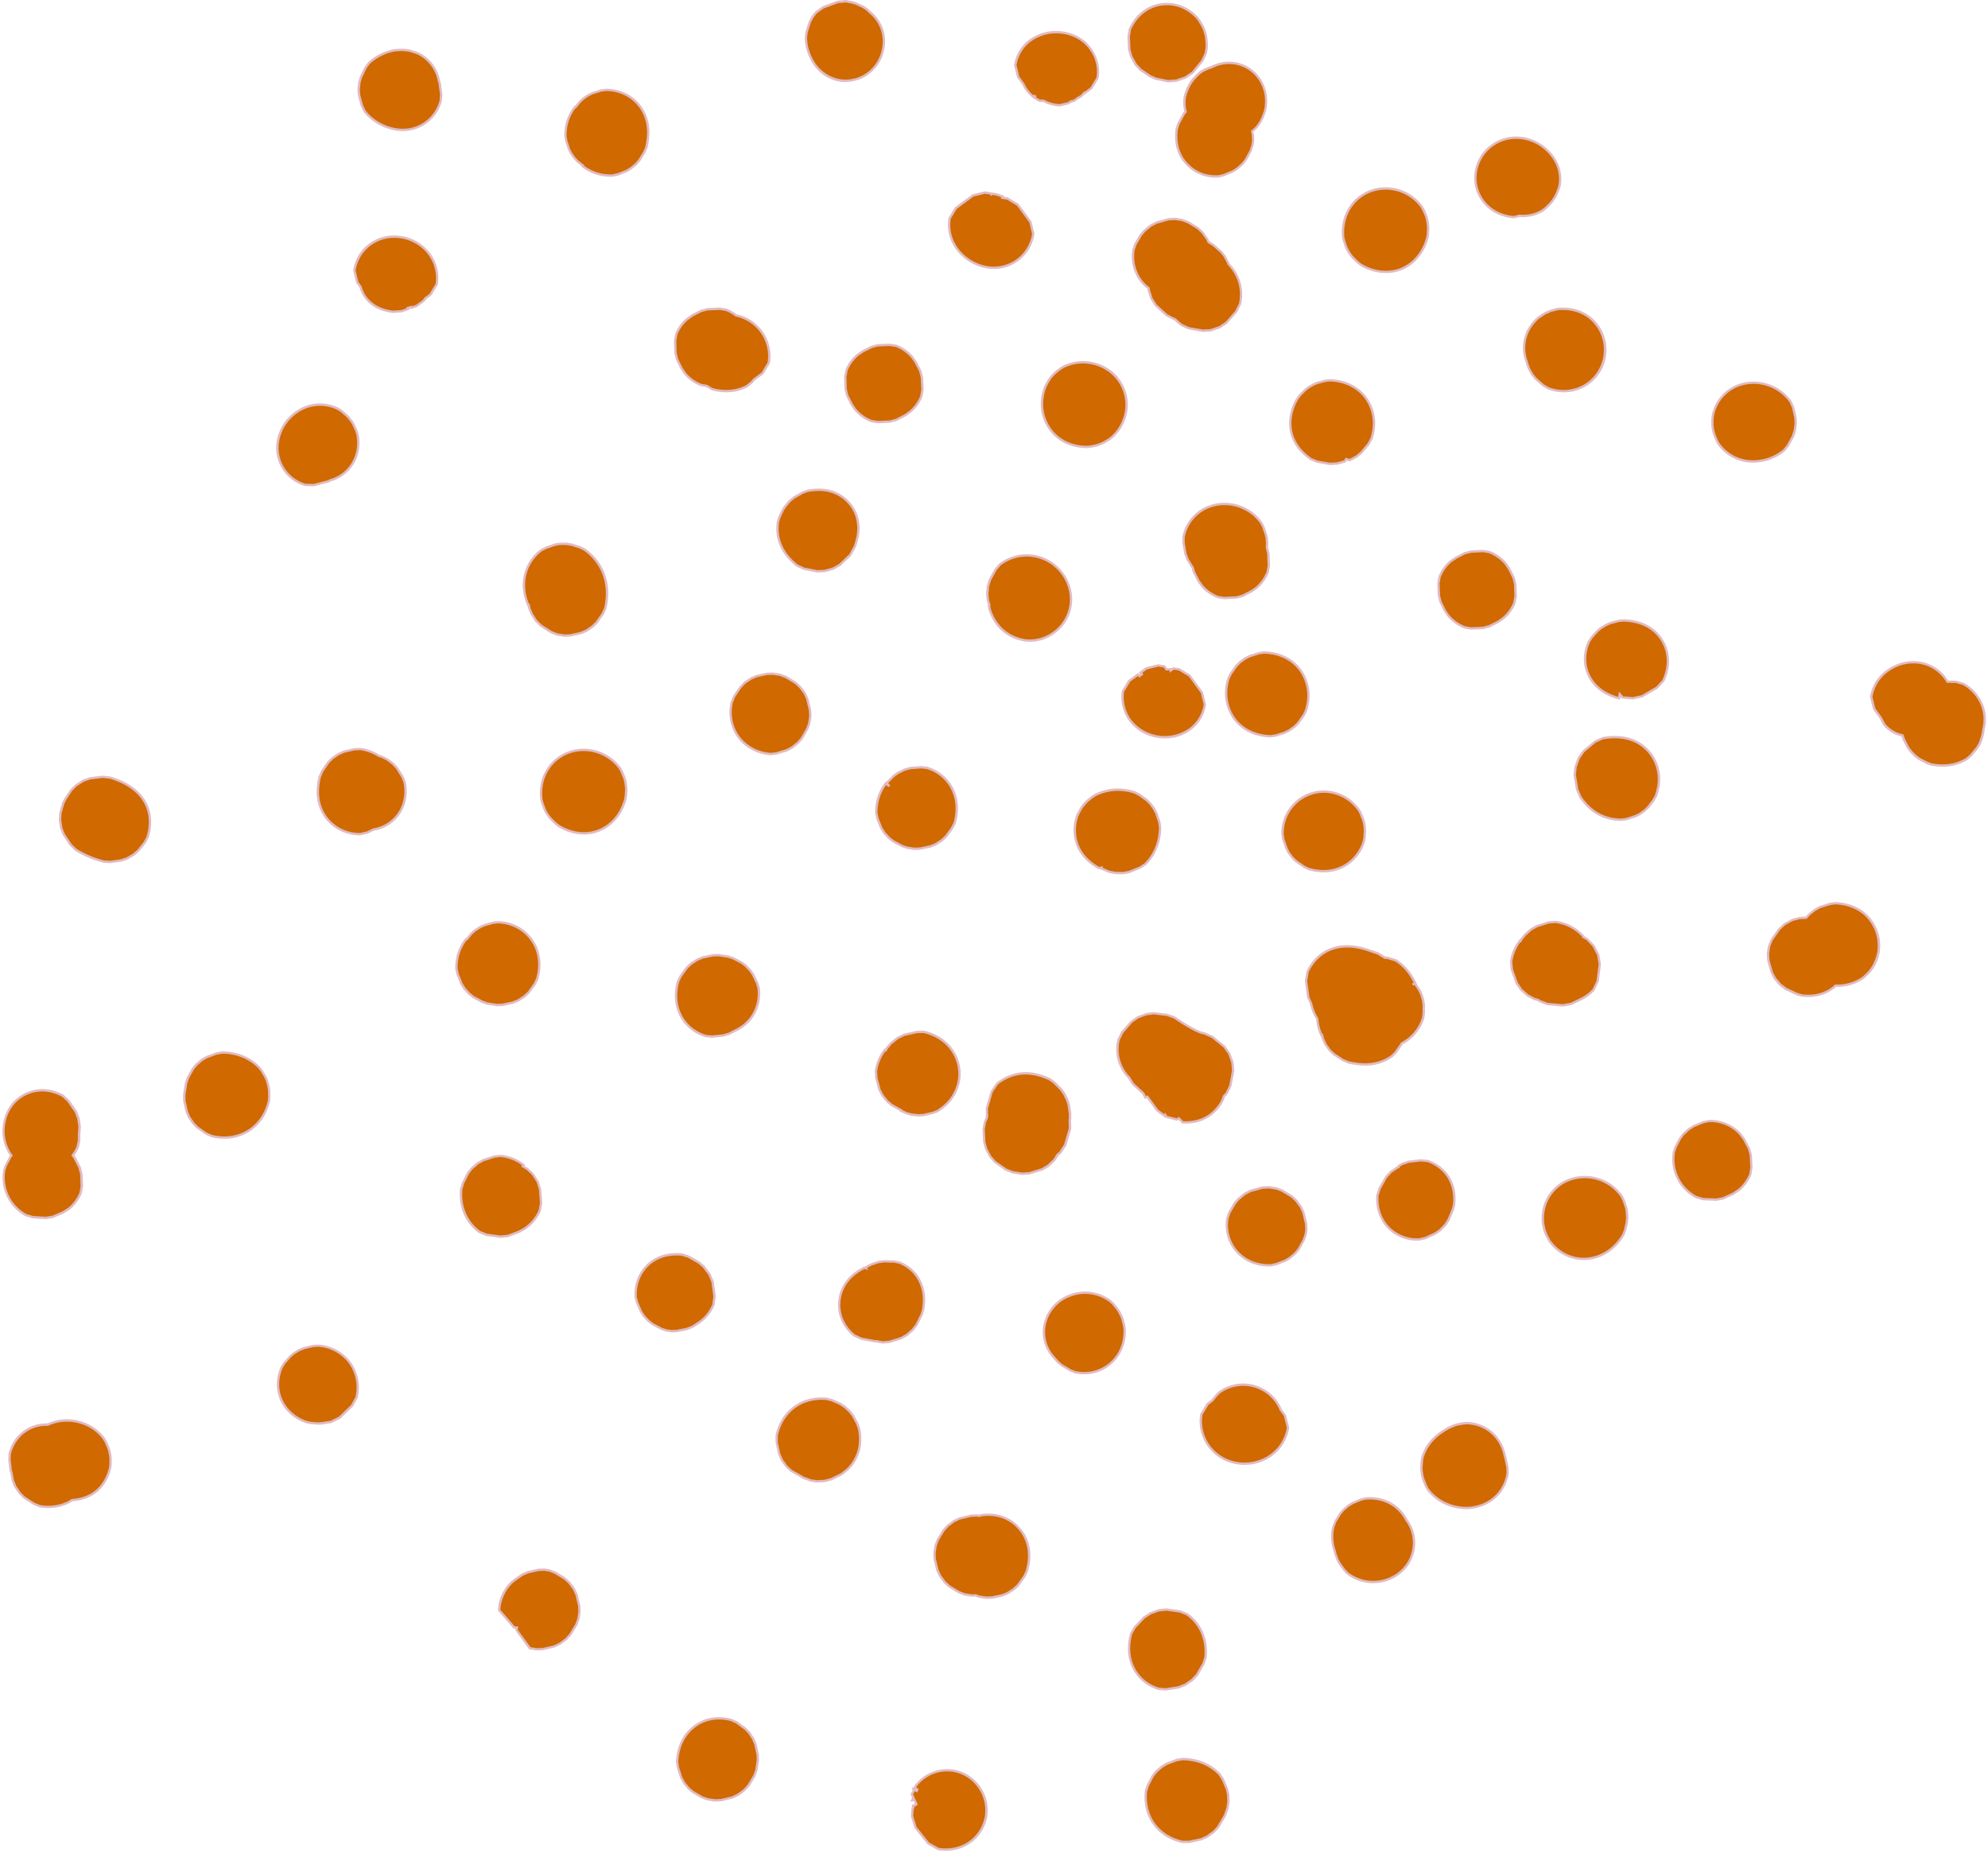 <?xml version="1.0" encoding="UTF-8" standalone="no"?><svg xmlns="http://www.w3.org/2000/svg" xmlns:xlink="http://www.w3.org/1999/xlink" fill="#000000" height="1746.4" preserveAspectRatio="xMidYMid meet" version="1" viewBox="62.9 127.8 1873.9 1746.4" width="1873.9" zoomAndPan="magnify"><g><g id="change1_1"><path d="M1135.56,763.47l-8.21,6.06-5.89,9.75a36.93,36.93,0,0,0,6.61,27.29,40.2,40.2,0,0,0,26.47,15.59c21.61,3.35,41-10,44.11-30.33l-2.71-11.16-11.77-16.08-9.79-5.92-4.73-.73-.35-.22-.07.15-.15,0-2.66,1.91v-1.19l-4.07.08-2-2.79-5.73-.89-11.21,2.76-5.51,4,1.18,1.55-2.36,1.73Z" fill="#cf6900"/></g><g id="change2_1"><path d="M1161.17,823.79a44.8,44.8,0,0,1-6.8-.53,41.28,41.28,0,0,1-27.2-16,38.15,38.15,0,0,1-6.81-28.12l0-.21,6.11-10.14,9.28-6.84,1.18,1.57.55-.41-1.17-1.55,6.6-4.83,11.64-2.86,6.42,1,1.9,2.69,4.6-.09v.17l.9-.64.36-.87,1.27.78,4.73.73,10.17,6.15,12,16.44,2.81,11.6,0,.21a36.63,36.63,0,0,1-15.6,24.8A40.37,40.37,0,0,1,1161.17,823.79Zm-38.64-44.12a36,36,0,0,0,6.44,26.25,40.32,40.32,0,0,0,53.91,9,34.42,34.42,0,0,0,14.63-23.08l-2.6-10.74-11.51-15.71-9.41-5.69-4.07-.63h0l-.56-.09-4,2.9,0-2.21-3.53.07-2-2.89-5-.78-10.78,2.65-4.42,3.23,1.18,1.55-4.16,3-1.17-1.56-7.15,5.27Z" fill="#e1bbc1"/></g><g id="change1_2"><path d="M734.85,1028.2l-9.81,2.06-5,2.06-5.82,3.76-4,3.71-5.85,8.07-2.37,4.82a58.74,58.74,0,0,0-1.36,6c-3.28,21.18,7.73,39.5,27.38,45.54l5.82.58,10.62-1,5.54-1.66,5.14-2.66c12.49-5.71,20.55-16,22.61-29v-.07a40.76,40.76,0,0,0,.14-11.32l-1.33-4.61-3.88-8-2.66-3.92-4.33-4.53-3.92-2.93-8-4.16-4.61-1.49-8.92-1.38Z" fill="#cf6900"/></g><g id="change2_2"><path d="M733.92,1105.94l-6.14-.64c-20.22-6.21-31.53-25-28.16-46.77a57.15,57.15,0,0,1,1.38-6.13l.08-.21,2.46-5,6-8.22,4.12-3.84,6-3.85,5.16-2.12,10-2.09,5.56-.17,9.19,1.44,4.78,1.56,8.18,4.26,4.05,3,4.46,4.68,2.73,4.06,4,8.21,1.37,4.79a41.8,41.8,0,0,1-.15,11.62c-2.13,13.45-10.38,24.06-23.26,29.94l-5.28,2.72-5.75,1.7Zm-5.59-2.8,5.6.56,10.4-1,5.33-1.6,5.05-2.61c12.22-5.59,20-15.6,22-28.21a39.24,39.24,0,0,0,.16-11l-1.28-4.44-3.8-7.88-2.56-3.78-4.21-4.39-3.76-2.82-7.86-4.07L749,1030.5l-8.73-1.36-5.26.17-9.61,2-4.77,2L715,1037l-3.81,3.57-5.74,7.9-2.27,4.65a54.46,54.46,0,0,0-1.31,5.79C698.63,1079.46,709.28,1097.24,728.33,1103.14Z" fill="#e1bbc1"/></g><g id="change1_3"><path d="M1634.53,757.07a37.41,37.41,0,0,0-7.9-29.81c-11.28-13.83-28-14.53-33.46-14.71l-4.44.41-7.92,2.08-4,1.74-5,3-3.35,2.83-5.44,6.12-2.35,3.69a39.31,39.31,0,0,0-3.31,11c-2.46,15.91,5.86,35.9,31.67,42.54l.6-3.85,2.68,3.09,9.59.82,8.77-2,14-8.07,6.11-6.65A47.72,47.72,0,0,0,1634.53,757.07Z" fill="#cf6900"/></g><g id="change2_3"><path d="M1590,787.31l-1.19-.31c-26.1-6.71-35.13-26.83-32.5-43.8a40.88,40.88,0,0,1,3.4-11.25l.07-.12,2.45-3.83,5.56-6.24,3.49-2.92,5.12-3.08,4.17-1.8,8.11-2.11,4.5-.42h.07c15,.49,26.51,5.58,34.29,15.13a38.41,38.41,0,0,1,8.14,30.68,48.43,48.43,0,0,1-3.87,12.52l-.07.17-6.35,6.91-14.26,8.24-9.1,2-10.22-.87-1.4-1.61Zm2.9-3.22,9,.76,8.43-1.87,13.67-7.89,5.87-6.4a46.35,46.35,0,0,0,3.63-11.79h0a36.24,36.24,0,0,0-7.66-28.93c-7.35-9-18.31-13.82-32.57-14.31l-4.27.4-7.76,2-3.86,1.67-4.85,2.93-3.22,2.72-5.33,6-2.26,3.56a38.53,38.53,0,0,0-3.19,10.58c-2.43,15.71,5.83,34.32,29.66,41l.78-5Z" fill="#e1bbc1"/></g><g id="change1_4"><path d="M814.39,660.91l6.4,2.92,12.49,2.45,7-.3,8.28-2.38,6.27-3.59,9.53-9.16,4.47-8.07A74.92,74.92,0,0,0,871.63,632c1.9-12.27-1.88-24-10.19-32-13.76-13.59-31.24-10.55-37.14-9.54l-4.84,1.74-8.28,4.66-3.94,3.32-4.25,5-2.31,3.5-3.21,7-1.2,4C794.57,630.56,796.19,646.52,814.39,660.91Z" fill="#cf6900"/></g><g id="change2_4"><path d="M833.2,667.4l-12.88-2.55-6.62-3.07c-18.47-14.61-20.28-31.09-18.53-42.35l0-.15,1.26-4.09,3.29-7.13,2.39-3.61,4.38-5.18,4.11-3.44,8.45-4.74,5-1.78c6-1,24-4.11,38.11,9.84,8.63,8.37,12.47,20.4,10.51,33a76,76,0,0,1-2.85,11l-.09.21-4.68,8.34L855.36,661l-6.51,3.7-8.55,2.41Zm-12.07-4.63,12.24,2.39,6.71-.29,8-2.3,6-3.46,9.31-8.94,4.35-7.84a72.9,72.9,0,0,0,2.74-10.51c1.84-11.89-1.76-23.21-9.87-31.08-13.28-13.12-30.4-10.23-36.08-9.25l-4.66,1.66-8.1,4.57L808,600.91l-4.15,4.93-2.22,3.38-3.14,6.83-1.16,3.8c-1.63,10.65.13,26.21,17.62,40.1Z" fill="#e1bbc1"/></g><g id="change1_5"><path d="M449.32,249.67a36.86,36.86,0,0,0,29-26.92l.43-5.8-1.39-10.57-.71-2.07c-1.84-11-8.84-20.43-19.21-25.9l-2.6-1-4.8-1.53-2.67-.58-3.75-.42-2.62-.09-5.17.35-2.79.43a50,50,0,0,0-22.35,11.61l-3.18,4.27-4.41,8.92-1.51,5.2-.66,6.79.42,5.38L404,227.3l2.34,4.92C414.1,243,431.8,252.74,449.32,249.67Z" fill="#cf6900"/></g><g id="change2_5"><path d="M442.67,251.36c-15.56,0-30.27-8.86-37.22-18.48l-.1-.18-2.42-5.11-2.68-9.79-.43-5.48.71-7.09,1.58-5.38,4.52-9.09,3.31-4.43a50.76,50.76,0,0,1,22.84-11.87l.1,0,2.79-.44,5.32-.35,2.68.09,3.95.44,2.77.61,4.8,1.53,2.78,1.11A37.16,37.16,0,0,1,477.75,204l.72,2.21,1.41,10.68L479.4,223a38,38,0,0,1-29.88,27.72h0A39.58,39.58,0,0,1,442.67,251.36Zm-35.35-19.71c7.59,10.44,24.77,19.9,41.8,16.92a35.79,35.79,0,0,0,28.1-26l.42-5.58-1.36-10.34-.72-2.15A34.9,34.9,0,0,0,457,179.43l-2.54-1-4.68-1.49-2.56-.55-3.69-.42-2.48-.08-5.12.34-2.63.41a48.59,48.59,0,0,0-21.75,11.27l-3,4.11-4.33,8.74-1.45,5-.64,6.59.41,5.18,2.58,9.39Z" fill="#e1bbc1"/></g><g id="change1_6"><path d="M1702.58,1248.92a38.66,38.66,0,0,0,10.2-14.28l1.06-6.34-.57-11.78-1.68-6.17-4.92-9.14-3.94-5.1a38.61,38.61,0,0,0-28.65-11.73l-5.4,1.06-9.38,3.82-4.58,3-5.11,4.73-3,4-4.29,8.11-1.56,4.68a40.54,40.54,0,0,0,21.28,42.55l6.42,1.74,12.14.46,6.44-1.2,9.57-4.3Z" fill="#cf6900"/></g><g id="change2_6"><path d="M1680.67,1259.58l-12.51-.5-6.65-1.84a41.65,41.65,0,0,1-21.86-43.7l0-.18,1.63-4.86,4.39-8.25,3.15-4.13,5.25-4.85,4.77-3,9.58-3.88,5.6-1.08a39.76,39.76,0,0,1,29.46,12.06l.09.1,4,5.25,5,9.38,1.72,6.41.58,11.9-1.15,6.69a39.9,39.9,0,0,1-10.4,14.61l-.21.18-6.15,4.12-9.82,4.39Zm-12.05-2.69,11.88.46,6.19-1.16,9.36-4.21,5.86-4a37.8,37.8,0,0,0,9.79-13.69l1-6.09-.56-11.54-1.62-5.93-4.81-9-3.84-5a37.42,37.42,0,0,0-27.69-11.35l-5.2,1-9.18,3.74-4.42,2.85-5,4.59-2.9,3.83-4.2,8-1.5,4.5a39.44,39.44,0,0,0,20.6,41.25Z" fill="#e1bbc1"/></g><g id="change1_7"><path d="M1260.6,1320.34l5.12-1,8.92-3.46,4.47-2.74,5-4.37,3.22-4,4.61-8.38,1.71-5,.69-4.46-.28-5.79-2.54-10.55-2.48-5.31-4.32-5.9-4.27-4-9.26-5.57-5.44-2-6.69-1-6.31.32-11.1,3-5.61,2.9-6,5-3.44,4.15-5,8.67-1.75,5.2a37.73,37.73,0,0,0,8.67,31C1236.24,1315.94,1247.63,1320.7,1260.6,1320.34Z" fill="#cf6900"/></g><g id="change2_7"><path d="M1259.25,1321.48c-12.71,0-23.88-4.84-31.56-13.72-7.5-8.41-10.76-20-8.93-31.85l0-.19,1.84-5.39,5.11-8.83,3.59-4.3,6.2-5.11,5.83-3,11.33-3.08,6.43-.33,7,1.11,5.63,2.07,9.45,5.71,4.41,4.13,4.43,6.09,2.55,5.52,2.57,10.76.29,5.89-.76,4.77-1.79,5.14-4.71,8.54-3.36,4.18-5.17,4.48-4.64,2.83-9.11,3.51-5.31,1Zm-38.3-45.14a36.45,36.45,0,0,0,8.41,30c7.51,8.67,18.54,13.25,31.11,12.94l4.94-1,8.74-3.39,4.3-2.64,4.87-4.24,3.1-3.88,4.51-8.22,1.65-4.78.66-4.25-.27-5.57-2.49-10.34-2.39-5.11-4.19-5.73-4.11-3.82-9.06-5.45-5.24-1.91-6.46-1-6.08.31-10.87,3-5.4,2.79-5.83,4.84-3.31,4-4.91,8.5Z" fill="#e1bbc1"/></g><g id="change1_8"><path d="M534.16,1217.3l-5.74.72-10.12,3.36-5.09,2.83-5.49,4.74-3.63,4.56-4.82,9.52-1.65,5.57c-2,23.94,11.47,36.26,17.35,40.45l6.69,2.61,13,1.74,7.19-.74,10.5-4,4.65-2.58a39,39,0,0,0,14.65-17.26l1.26-7.12-1.06-13.24-2.17-6.83-4.66-7.26-5.44-5-3.94-2.23.8-1.1A40.41,40.41,0,0,0,534.16,1217.3Z" fill="#cf6900"/></g><g id="change2_8"><path d="M534.68,1294.53l-13.43-1.83-6.92-2.74c-6.05-4.3-19.89-17-17.82-41.45l0-.22,1.73-5.76,4.94-9.72,3.77-4.71,5.68-4.86,5.28-2.92,10.33-3.4,5.85-.74h.11a41.39,41.39,0,0,1,22.93,8.92l.84.67-.7,1,3.07,1.77,5.62,5.26,4.78,7.53,2.23,7.08,1.06,13.38-1.36,7.51A40.19,40.19,0,0,1,557.65,1287l-4.86,2.7L542,1293.77Zm-12.74-4,12.77,1.71,6.92-.71,10.29-3.92,4.58-2.54a38.1,38.1,0,0,0,14.12-16.61l1.21-6.86-1-13-2.09-6.57-4.5-7-5.24-4.87-4.92-2.77.9-1.24a39.18,39.18,0,0,0-20.75-7.79l-5.52.69-9.92,3.29-4.9,2.73-5.33,4.59-3.48,4.39-4.73,9.33-1.59,5.37c-1.91,23.13,11,35.1,16.79,39.25Z" fill="#e1bbc1"/></g><g id="change1_9"><path d="M1557.74,1314.24c17.39-.89,29.7-12.53,35.49-23.17l1.5-3.85,1.67-7.5.36-4.12-.3-5.36-.65-4-2.44-7.15-1.8-3.62a42.26,42.26,0,0,0-44.09-17.27c-16,3.69-27.43,15.91-29.91,31.94a43.39,43.39,0,0,0-.18,11.07l1.25,5.87,1.77,4.6,2.73,5.07C1531.16,1308.46,1544.09,1315,1557.74,1314.24Z" fill="#cf6900"/></g><g id="change2_9"><path d="M1555.59,1315.41a40.46,40.46,0,0,1-33.37-18l-.07-.11-2.78-5.19-1.82-4.77-1.27-6a45,45,0,0,1,.19-11.34,39.4,39.4,0,0,1,30.76-32.85,43.44,43.44,0,0,1,45.27,17.73l.07.12,1.86,3.76,2.48,7.33.66,4.08.31,5.44-.39,4.34-1.72,7.66-1.56,4c-5.92,10.89-18.59,22.84-36.41,23.75C1557.06,1315.39,1556.33,1315.41,1555.59,1315.41Zm-31.5-19.2c7.81,11.33,20.36,17.66,33.59,16.91h0c16.86-.86,28.88-12.18,34.53-22.52l1.44-3.71,1.64-7.34.35-4-.3-5.22-.63-3.81-2.38-7-1.73-3.49a41.22,41.22,0,0,0-42.89-16.74,37.22,37.22,0,0,0-29,31,41.82,41.82,0,0,0-.17,10.74l1.21,5.71,1.72,4.46Z" fill="#e1bbc1"/></g><g id="change1_10"><path d="M394.72,1452.7l4.33-8,.5-2.68a39.78,39.78,0,0,0-7.95-31.26,40.6,40.6,0,0,0-29.09-14.75l-4.66.34-8.41,2-4.41,1.76-5.13,3.14-3.45,2.94-5.55,6.34-2.45,3.87a43.29,43.29,0,0,0-3,10.24c-2.81,18.18,7.56,34.8,25.92,41.34l3.64.84,7,.6,3.56-.11,9.51-1.44,8-4Z" fill="#cf6900"/></g><g id="change2_10"><path d="M361.93,1470.59l-7.18-.63-3.76-.88c-18.84-6.72-29.55-23.82-26.65-42.56a44.3,44.3,0,0,1,3.08-10.5l.09-.16,2.55-4,5.67-6.45,3.59-3,5.29-3.22,4.57-1.81,8.59-2,4.74-.35h.08a41.65,41.65,0,0,1,29.87,15.16,40.88,40.88,0,0,1,8.19,32.13l-.53,2.89-4.51,8.26-12.05,11.5-8.19,4.1-9.81,1.48Zm-6.75-2.82,6.81.59,3.43-.12,9.27-1.4,7.72-3.87,11.41-11,4.17-7.64.46-2.51a38.67,38.67,0,0,0-7.72-30.37,39.48,39.48,0,0,0-28.22-14.32l-4.49.33-8.25,2-4.24,1.69-5,3-3.31,2.82-5.45,6.21-2.35,3.73a42.24,42.24,0,0,0-2.9,9.89c-2.73,17.63,7.37,33.74,25.13,40.1Z" fill="#e1bbc1"/></g><g id="change1_11"><path d="M917.84,1177.19l4.51,1.18,6.12.63,4.72-.25,8.68-1.92,4.53-1.74c11.32-6.79,18.61-17.27,20.5-29.42,2.77-17.92-7.6-39.13-32.91-45.26l-6.73,0-12.16,2.77-6.13,3-6.39,5.15-3.55,4.14-1.35,2.34-.71-.27a41.65,41.65,0,0,0-8.41,20l.38,6.2,3,11.09,2.86,5.44,4.46,5.54,4.43,3.67,8.81,4.87-.18.41Z" fill="#cf6900"/></g><g id="change2_11"><path d="M928.44,1180.12l-6.37-.68-4.68-1.23-6.59-2.93.22-.49-8.09-4.49-4.58-3.83-4.58-5.72-2.94-5.67-3-11.31-.39-6.32,0-.12c1.82-11.77,6.95-18.35,8.63-20.51l.51-.65.59.22,1-1.69,3.7-4.27,6.6-5.29,6.38-3.07,12.28-2.8,7.11,0c25.92,6.28,36.59,28.15,33.75,46.52-1.94,12.51-9.41,23.23-21,30.2l-.17.09-4.69,1.79-8.86,1.94Zm-5.89-2.85,5.94.61,4.55-.24,8.51-1.88,4.36-1.68c11-6.62,18.05-16.77,19.88-28.58,2.69-17.33-7.42-38-31.93-44l-6.47,0-11.92,2.71-5.9,2.88-6.21,5-3.42,4-1.77,3.09-.82-.32a40.62,40.62,0,0,0-7.67,18.71l.36,6,2.91,10.86,2.75,5.24L900,1165l4.27,3.54,9.62,5.31-.15.32,4.46,2Z" fill="#e1bbc1"/></g><g id="change1_12"><path d="M1454.28,1548.07c15.86-3.57,27.31-15.69,29.78-31.6l-.16-5.58-2.21-10.18-.31-.53c-3.5-18.29-17.88-30.72-36.17-31l-2.87.22-5.54,1-2.93.85-6,2.61-4.67,2.9c-3.63,2.35-14.72,9.41-19.45,24.46l-.63,3.29-.48,6.39.17,3.41.69,4.48.87,3.24,2.33,5.87,1.61,3C1418,1544.69,1437.37,1552,1454.28,1548.07Z" fill="#cf6900"/></g><g id="change2_12"><path d="M1444.91,1550.23c-14.58,0-29.33-7.1-37.5-18.76l-.07-.11-1.67-3.13-2.36-6-.9-3.36-.7-4.59-.17-3.49.49-6.58.66-3.41c4.82-15.3,16.11-22.6,19.82-25l.1-.06,4.82-3,6.13-2.66,3-.88,5.64-1,2.92-.23h0c18.62.32,33.55,13.07,37.22,31.75l.3.51,2.27,10.56.16,5.69v.1c-2.54,16.38-14.28,28.84-30.63,32.51A42.61,42.61,0,0,1,1444.91,1550.23Zm-35.64-20c9.49,13.51,28.31,20.55,44.76,16.74h0c15.41-3.46,26.48-15.18,28.91-30.58l-.15-5.38-2.15-9.9-.32-.53,0-.2c-3.39-17.7-17.46-29.8-35-30.13l-2.76.22-5.43.93-2.8.81-5.85,2.55-4.68,2.91c-3.54,2.29-14.3,9.25-18.88,23.74l-.61,3.16-.46,6.25.16,3.29.67,4.36.84,3.12,2.28,5.75Z" fill="#e1bbc1"/></g><g id="change1_13"><path d="M1261,1499.41A39.54,39.54,0,0,0,1277,1473.2l-3-11.44-3.79-5a38.34,38.34,0,0,0-57.93-16.65l-2.6,2.51-4.14,5.15-4.37,3.3-5.92,9.78c-3.45,22.26,11.48,42.49,34.05,46A42.87,42.87,0,0,0,1261,1499.41Z" fill="#cf6900"/></g><g id="change2_13"><path d="M1236,1508.46a44.75,44.75,0,0,1-6.82-.52,41.86,41.86,0,0,1-27.5-16.4,40.93,40.93,0,0,1-7.48-30.86l0-.21,6.15-10.16,4.43-3.35,4.15-5.14,2.69-2.59a39.44,39.44,0,0,1,59.59,17l3.83,5,3.07,11.88,0,.22a40.65,40.65,0,0,1-16.52,27A43.79,43.79,0,0,1,1236,1508.46Zm-39.63-47.22a38.78,38.78,0,0,0,7.1,29,39.68,39.68,0,0,0,26.06,15.52,41.9,41.9,0,0,0,30.76-7.23h0a38.4,38.4,0,0,0,15.58-25.25l-2.84-11-3.81-5.1a37.21,37.21,0,0,0-56.16-16.2l-2.49,2.41-4.3,5.29-4.19,3.17Z" fill="#e1bbc1"/></g><g id="change1_14"><path d="M1382.48,1551.79c-8-8.61-19.93-12.86-32.52-11.66l-4.39,1.09-7.74,3.25-3.9,2.31-4.44,3.76-3.25,3.7-4.66,7.71-1.82,4.64-.71,3.28a41.48,41.48,0,0,0,2.09,20.32l.43,2,1.87,5.22,2,3.76,4.67,6.44,3,3.06a40,40,0,0,0,39,5.37c12.67-5,21.34-15.72,23.34-28.63a35.78,35.78,0,0,0-6.7-26.9A35.17,35.17,0,0,0,1382.48,1551.79Z" fill="#cf6900"/></g><g id="change2_14"><path d="M1357.28,1620a40.85,40.85,0,0,1-24.91-8.44l-.12-.11-3-3.18-4.76-6.57-2-3.91-1.91-5.35-.42-1.93a42.6,42.6,0,0,1-2.12-20.79l.77-3.51,1.9-4.82,4.78-7.86,3.37-3.82,4.6-3.87,4-2.38,7.9-3.3,4.55-1.12c13-1.24,25.19,3.14,33.44,12a36.27,36.27,0,0,1,6.31,8.89,37.14,37.14,0,0,1,6.85,27.66c-2.07,13.34-11,24.36-24,29.49A40.52,40.52,0,0,1,1357.28,1620Zm-23.49-10.16a38.7,38.7,0,0,0,37.81,5.17c12.24-4.84,20.7-15.22,22.65-27.76a34.47,34.47,0,0,0-6.5-26.07l-.1-.16a33.74,33.74,0,0,0-6-8.44h0c-7.76-8.34-19.25-12.46-31.52-11.32l-4.22,1-7.6,3.19-3.75,2.22-4.31,3.65-3.13,3.57-4.56,7.53-1.75,4.48-.69,3.18a40.4,40.4,0,0,0,2.06,19.72l0,.13.42,1.93,1.82,5.07,1.91,3.62,4.57,6.31Z" fill="#e1bbc1"/></g><g id="change1_15"><path d="M731.68,1328.81l-5.49-7.26-4.73-4-9.67-5.44-5.77-1.87c-26.15-2.76-40.86,14.17-43.48,31.09a42.45,42.45,0,0,0-.4,9l1.23,5,3.66,8.48,2.76,4.24,4.35,4.73,4,3.14,8.22,4.34,4.68,1.59,4.53.7,5.43-.18,9.81-2.06,5-2.09,6.53-4.27,2.5-1.93a38,38,0,0,0,10.55-14.43l1.06-7.67-1.85-13.94Z" fill="#cf6900"/></g><g id="change2_15"><path d="M695.47,1383.58l-4.83-.76-4.84-1.66-8.39-4.46-4.09-3.26-4.46-4.87-2.86-4.41-3.71-8.65-1.27-5.17a43.74,43.74,0,0,1,.42-9.18c2.69-17.41,17.81-34.86,44.69-32l.23,0,6,2,9.85,5.56,4.9,4.18,5.63,7.51,3,7.35,1.87,14.09-1.16,8.1a39.57,39.57,0,0,1-10.85,14.85l-2.55,2-6.78,4.4-5.25,2.16-10,2.08Zm-4.21-2.91,4.34.68,5.22-.18,9.61-2,4.86-2,6.44-4.21,2.43-1.88a37.06,37.06,0,0,0,10.14-13.84l1-7.38-1.82-13.65-2.81-6.81-5.32-7-4.56-3.85-9.48-5.33-5.56-1.81c-25.34-2.61-39.6,13.79-42.14,30.17a42.43,42.43,0,0,0-.4,8.61l1.19,4.77,3.58,8.31,2.66,4.08,4.23,4.6,3.81,3,8,4.26Z" fill="#e1bbc1"/></g><g id="change1_16"><path d="M970,1799.19c-15.34-6.5-32.72-2-43.45,11.07l-1.64,2.46,2.65,1.71-.64,1.32-3-1.49.4,1.24-2,3.31,1.57,3.36-1.12,2.23,1.94-.41,2,4.32-.92.88-2.18.33.27,1.57-.58.43,0,1.5-.33.34-.37,6.2,3.24,10.54,12,15.1,9.63,5.4c25.43,3.58,42.07-13.41,44.82-31.13A38.07,38.07,0,0,0,970,1799.19Z" fill="#cf6900"/></g><g id="change2_16"><path d="M954.28,1872.19a50.36,50.36,0,0,1-6.91-.49l-.21,0-10-5.61-12.3-15.43-3.37-10.93.41-6.81.29-.3,0-1.62.5-.36-.34-2,2.94-.45.1-.09-1.27-2.79-3.34.7,1.92-3.81-1.59-3.41,2.06-3.38-1-3.27,1.44.72,2.18-3.26c11-13.48,29-18,44.74-11.38h0a39.18,39.18,0,0,1,23,41.47C990.86,1856.26,976.5,1872.19,954.28,1872.19Zm-6.39-2.67c24.59,3.36,40.68-13,43.35-30.22a36.91,36.91,0,0,0-21.67-39.08c-14.79-6.27-31.7-2-42.11,10.7l-1,1.47L929,1814l-1.56,3.23-2.2-1.1-1.66,2.73,1.54,3.31-.32.64.55-.11,2.67,5.85-1.76,1.67-1.4.21.19,1.13-.66.49,0,1.38-.36.39-.34,5.59,3.12,10.14,11.77,14.76Z" fill="#e1bbc1"/></g><g id="change1_17"><path d="M1022.52,1621.78l6-8.32,2.36-5c.63-2.54,1.21-5,1.57-7.36,2.06-13.26-1.6-25.44-10.34-34.35s-20.8-12.68-34.19-10.89l-1.75.63-2.3-.35-5.82.24-10.47,2.51-5.35,2.47-5.86,4.33-4,4.31-5.64,9.2-2,5.56-1,6.72.23,5.83,2.6,10.48,2.48,5.3,4.29,5.87,4.34,4,9.21,5.59,5.47,2,6.7,1,3.45-.17,3.24,1.21,6.8,1.05,5.42-.18,9.73-2.07,5.05-2.1,5.82-3.78Z" fill="#cf6900"/></g><g id="change2_17"><path d="M992.42,1634.78l-7.12-1.13-3-1.13-3.33.17-7-1.11-5.67-2.09-9.39-5.73-4.48-4.18-4.4-6-2.56-5.51-2.62-10.71-.24-5.93,1.11-7,2.1-5.76,5.78-9.38,4.12-4.44,6.06-4.45,5.56-2.55,10.68-2.53,5.93-.25,2.13.33,1.72-.59c13.73-1.84,26.2,2.14,35.12,11.2s12.76,21.7,10.65,35.31c-.39,2.5-1,5.17-1.59,7.46l-.08.2-2.45,5.21-6.12,8.48-4.16,3.87-6,3.88-5.24,2.16-9.93,2.09Zm-6.45-3.26,6.59,1,5.22-.18,9.53-2,4.86-2,5.65-3.67,3.86-3.61,5.85-8.15,2.26-4.84c.55-2.21,1.16-4.78,1.53-7.15,2-12.9-1.57-24.77-10-33.4s-20.14-12.28-33.12-10.58l-1.91.69-2.48-.39-5.6.24-10.25,2.45-5.15,2.39-5.69,4.2-3.82,4.14-5.53,9-1.92,5.36-1,6.51.22,5.6,2.54,10.26,2.4,5.11,4.15,5.69,4.18,3.87,9,5.48,5.27,1.92,6.47,1,3.57-.18Z" fill="#e1bbc1"/></g><g id="change1_18"><path d="M995.66,701.84c5.3,16.57,17,27,34.61,29.65l4.47.14,4.15-.38,4.88-1c15-4.6,25.93-16.69,28.25-31.65,2.5-16.18-5.62-32.87-20.15-41.5a41.4,41.4,0,0,0-46.54,2.87l-4,4.62-5.46,9.86-1.82,5.86-.61,7.54.64,6,1.27,3.94-.41.61Z" fill="#cf6900"/></g><g id="change2_18"><path d="M1034.77,732.75l-4.66-.16c-17.71-2.62-30-13.14-35.52-30.41l0-.12-.75-3.83.37-.54L993,694l-.65-6.15L993,680l1.91-6.07,5.59-10.05,4.11-4.78a42.56,42.56,0,0,1,47.79-2.94c14.94,8.88,23.25,26,20.68,42.63-2.38,15.33-13.5,27.8-29,32.54l-.11,0-5,1Zm-4.4-2.37,4.34.14,4-.37,4.77-1c14.67-4.5,25.17-16.27,27.42-30.73,2.43-15.73-5.45-32-19.62-40.37a40.34,40.34,0,0,0-45.2,2.72l-3.79,4.45L997,674.92l-1.74,5.63-.6,7.32.61,5.82,1.41,4.34-.45.68.56,2.85C1002,717.92,1013.62,727.88,1030.37,730.38Z" fill="#e1bbc1"/></g><g id="change1_19"><path d="M911.11,1317.91l-5.22-1.12-9.8-.29-5.19.76-6.27,2.11-2.76,1.26-3.33,2,.32.44-1.25-.3c-5,2.57-20.3,10.35-23.24,29.27-2,12.91,3.08,25.86,13.8,34.46l6.69,3.08L888,1392l1.76-.12.2.27c1.75.35,3.59.67,5.28.89l6.08-.58,10.84-3.37,5.38-3,5.73-5,3.64-4.67,4.83-9.8,1.28-4.25.34-2.15C936.27,1341.27,927.63,1324.61,911.11,1317.91Z" fill="#cf6900"/></g><g id="change2_19"><path d="M895.19,1394.17l-.12,0c-1.52-.2-3.32-.5-5.36-.9l-.43-.09-.09-.13-1.28.09-13.52-2.57-6.92-3.22c-11-8.8-16.28-22.07-14.2-35.5,3-19.28,18.55-27.36,23.66-30l.54-.27.46.11,3.47-2,2.87-1.31,6.46-2.15,5.3-.78,10.1.32,5.4,1.18c17,6.87,25.93,24,22.9,43.55l-.37,2.3-1.35,4.42-5,10L924,1382l-5.92,5.1-5.59,3.08-11.06,3.4Zm-4.62-3c1.76.34,3.33.6,4.66.78l5.84-.56,10.62-3.3,5.18-2.87,5.56-4.83,3.5-4.5,4.74-9.61,1.24-4.09.32-2.07c2.86-18.49-5.55-34.62-21.45-41.11l-5-1.08-9.6-.29-5,.74L885,1320.4l-2.66,1.22-2.22,1.31,1.36,1.9-3.77-.92c-5.07,2.63-19.5,10.35-22.27,28.26-2,12.59,3,25,13.28,33.33l6.44,3,12.84,2.41,2.22-.15Z" fill="#e1bbc1"/></g><g id="change1_20"><path d="M1492.58,1054.46l4.2,6.16,6.32,5.47,6.15,3.27,3.4.89c.47.3.92.66,1.38,1l7.63,2.88,14.49,1.26,7.86-1.46,8.52-4.16a40.46,40.46,0,0,0,12.51-9.12l3.82-8.15,2.07-15.9-1.46-8.84-4.45-8.61-6.29-6.4-2.77-1.45.13-.1a42.46,42.46,0,0,0-26.88-14.52l-6.44.45-11.14,3.52-5.56,3.11-5.84,5.2L1497,1013l-.83,1.57-.43-.3a42,42,0,0,0-8.49,20l.7,7.39Z" fill="#cf6900"/></g><g id="change2_20"><path d="M1536.2,1076.51l-14.93-1.34-7.9-3-.24-.18c-.31-.23-.62-.47-.94-.68l-3.47-.93-6.35-3.42-6.5-5.68-4.34-6.41-4.65-13-.73-7.54,0-.13a43.2,43.2,0,0,1,8.71-20.53l.65-.85.27.19.35-.61,3.33-4.22,6-5.33,5.77-3.21,11.39-3.56,6.56-.46h.11a43.73,43.73,0,0,1,27.49,14.81l.23.24,2.32,1.22,6.61,6.8,4.53,8.76,1.52,9.18,0,.17-2.09,16.07-4.08,8.58a41.84,41.84,0,0,1-12.62,9.26l-.22.11-8.82,4.25Zm-14.29-3.48,14.18,1.23,7.57-1.4,8.59-4.19a39.28,39.28,0,0,0,11.86-8.65l3.67-7.83,2-15.57-1.41-8.51-4.29-8.3-6-6.15-4.14-2.18.54-.42a41.41,41.41,0,0,0-25.28-13.26l-6.21.43-10.89,3.44-5.36,3-5.68,5.05-3.07,3.92-1.38,2.58-.57-.4a41.07,41.07,0,0,0-7.62,18.52l.68,7.12,4.5,12.49,4,5.92,6.12,5.3,5.92,3.15,3.45.89.15.1c.41.27.81.57,1.21.88l.11.08Z" fill="#e1bbc1"/></g><g id="change1_21"><path d="M1818.18,1050l2.15-1.71,3.71-3.56,1.82-2.12,2.11-2.94,1.54-2.6,2.27-5.23,1-3,.74-3.47a39.88,39.88,0,0,0-8.37-31.34c-5.2-6.35-15.1-14.11-32.14-14.89l-5.35.7-9.58,3.12-4.78,2.68L1768,990l-2.45,2.81-6.51.33-6.65,1.76-7.18,3.93-5,4.61-7.17,10.15-2.55,6.29-1.05,6.81.42,6.41,3.18,11.24,3,5.62,5.06,6,5.11,3.86,10.64,5,4.56,1.29c12.68,1.53,23.74-1.79,31.74-9.21A43.47,43.47,0,0,0,1818.18,1050Z" fill="#cf6900"/></g><g id="change2_21"><path d="M1767.16,1067.53a50.57,50.57,0,0,1-6-.36l-.17,0-4.73-1.36-10.84-5.11-5.29-4-5.19-6.18-3.08-5.84-3.22-11.47-.43-6.53,1.14-7.17,2.67-6.53,7.33-10.32,5.26-4.77,7.43-4L1759,992l6-.3,2.27-2.58,5.48-4.49,5-2.77,9.78-3.16L1793,978h.09c17.54.81,27.6,8.77,33,15.31a41,41,0,0,1,8.61,32.21l-.78,3.64-1,3.14-2.34,5.36-1.55,2.6-2.16,3-2,2.28-3.78,3.62-2.24,1.77a44.5,44.5,0,0,1-25.31,7C1786.57,1064.23,1777.38,1067.53,1767.16,1067.53Zm-5.62-2.57c12.26,1.46,22.89-1.63,30.76-8.93l.33-.31h.46a42.46,42.46,0,0,0,24.44-6.64l2.07-1.65,3.63-3.48,1.78-2.08,2-2.87,1.46-2.45,2.22-5.12.94-2.94.73-3.41a38.73,38.73,0,0,0-8.15-30.41c-5-6.16-14.56-13.68-31.22-14.48l-5.15.68-9.38,3-4.6,2.59-5.17,4.25-2.7,3.1-6.86.34-6.41,1.71-6.94,3.79-4.86,4.44-7,9.94-2.44,6.06-1,6.56.41,6.17,3.11,11,2.88,5.41,4.9,5.79,4.92,3.72,10.45,4.91Z" fill="#e1bbc1"/></g><g id="change1_22"><path d="M871,1469.53l-4.23-7.79-3-3.72-4.61-4.26-4-2.68-8.09-3.65-4.74-1.21c-23.53-2.3-42.44,11.73-47.27,34.76l0,6.15,2.35,11,2.48,5.58,4.39,6.2,4.59,4.17,11.25,6.38,6.73,2.59,6,.93,7.46-.41,5.91-1.53,10-4.9,5.09-4.13a38.48,38.48,0,0,0,11.83-22.27,48.19,48.19,0,0,0-.63-16.78Z" fill="#cf6900"/></g><g id="change2_22"><path d="M832.82,1525.13l-6.38-1-6.88-2.66-11.44-6.53-4.76-4.35-4.5-6.39-2.55-5.8-2.38-11.26,0-6.27,0-.11c5-23.67,24.45-38,48.47-35.64l.16,0,4.93,1.27,8.25,3.74,4.18,2.79,4.72,4.38,3.07,3.89,4.3,7.93,1.68,4.64a49.17,49.17,0,0,1,.63,17.16,39.58,39.58,0,0,1-12.16,22.9l-5.37,4.33-10.26,5-6.13,1.56Zm-5.69-3.14,5.8.9,7.24-.4,5.69-1.47,9.83-4.8,5-4a37.42,37.42,0,0,0,11.43-21.57,46.73,46.73,0,0,0-.61-16.32l-1.57-4.3-4.14-7.62-2.85-3.58-4.48-4.14-3.89-2.58-7.92-3.58-4.56-1.16c-22.77-2.19-41.22,11.37-46,33.77l0,5.92,2.3,10.8,2.39,5.38,4.26,6,4.41,4,11.07,6.28Z" fill="#e1bbc1"/></g><g id="change1_23"><path d="M1108.37,949.4l5.61,1.19,7.42.12,5.83-1.06,10.24-4.12,5-3.32a47.06,47.06,0,0,0,13.26-26.6,54.54,54.54,0,0,0,.68-8l-.68-4.75-2.72-8.38-2.17-4.23-3.56-5-3.42-3.4-7.12-5.09-4.2-2.14c-13.16-4.21-26.14-3.26-37.61,2.68l-2.54,1.61-4.31,3.46-2.13,2.07-2.56,3-1.6,2.39-2.57,4.68-1.2,2.69a46.38,46.38,0,0,0-1.65,6.8c-1.28,8.26-1.62,28.8,22.59,42l1.89-.46-.21.59Z" fill="#cf6900"/></g><g id="change2_23"><path d="M1121.49,951.83l-7.74-.15-5.81-1.25-8.17-3.44-.91.22-.38-.2c-24.84-13.51-24.47-34.65-23.16-43.11a48,48,0,0,1,1.69-7l0-.12,1.21-2.68,2.61-4.76,1.72-2.58,2.63-3.1,2.21-2.15,4.41-3.53,2.62-1.66c11.76-6.09,25.07-7,38.47-2.75l.17.07,4.34,2.22,7.26,5.21,3.53,3.54,3.65,5.1,2.24,4.4,2.76,8.56.7,4.83v.09a55.88,55.88,0,0,1-.7,8.16A48.17,48.17,0,0,1,1143.31,943l-.18.15-5.24,3.41-10.46,4.19Zm-7.38-2.36,7.2.13,5.61-1,10-4,4.85-3.19a46.08,46.08,0,0,0,12.87-25.91,54.52,54.52,0,0,0,.67-7.76l-.66-4.57-2.66-8.2-2.1-4.08-3.46-4.82-3.28-3.27-7-5-4-2.07c-12.79-4.06-25.45-3.16-36.64,2.61l-2.44,1.56-4.22,3.39-2,2-2.49,2.94-1.56,2.34-2.52,4.6-1.14,2.54a45.33,45.33,0,0,0-1.58,6.58c-1.24,8-1.58,27.77,21.64,40.6l3.47-.84-.55,1.55,6.62,2.79Z" fill="#e1bbc1"/></g><g id="change1_24"><path d="M1333.9,1129.08c7.61,1.66,25.41,5.44,41.16-6l3.42-3.53,5.3-7.48.35-.82a40.09,40.09,0,0,0,20.17-24l.59-4.28.11-8.06-.64-4.27-1.59-5.48-1.8-3.9-3.28-5-.9-1.75h-.17l-2.1,1.41,2.28-1.77c-2.64-5.06-7.52-14.47-18.42-21.36l-7.71-2.3-2.2-.06-6.85-4.09s-7.66-2.61-8.82-3c-25.72-8.74-46.66-1.4-57.37,20.17l-1.46,8.63,2.1,15.68,2.67,5.93a43.57,43.57,0,0,0,5.75,14.15,47.69,47.69,0,0,0,4,15.57l.54-.15,1,3.66,2.29,5.08,4,5.63,4,3.73,8.51,5.57Z" fill="#cf6900"/></g><g id="change2_24"><path d="M1349.53,1132.17a72.91,72.91,0,0,1-15.86-2l-.19-.06-5.26-2.18-8.66-5.69-4.13-3.89-4.16-5.82-2.34-5.24-.71-2.58-.41.11-.38-.9a48.66,48.66,0,0,1-4-15.65,45.39,45.39,0,0,1-5.73-14.16L1295,1068l-2.11-15.84,1.58-9.11c11-22.12,32.39-29.68,58.73-20.73,1.15.42,8.74,3,8.82,3l.21.1,6.6,3.94,2.2.1,8,2.43c11.08,7,16.08,16.56,18.76,21.69l.48.92-.14.11.58,1.12,3.32,5.13,1.86,4.06,1.62,5.63.65,4.36-.11,8.28-.63,4.46a41.37,41.37,0,0,1-20.37,24.43l-.32.65-5.4,7.62-3.56,3.65A43.7,43.7,0,0,1,1349.53,1132.17Zm-15.29-4.16c7.47,1.63,24.74,5.32,40.09-5.76l3.29-3.39,5.18-7.32.47-1.07.34-.18a39.19,39.19,0,0,0,19.6-23.22l.57-4.11.1-7.9-.61-4.11-1.55-5.33-1.73-3.75-3.28-5.07-.38-.71-1.19.8-1.3-1.81,1.54-1.2c-2.66-5.06-7.47-13.67-17.46-20l-7.43-2.21-2.34-.06-7-4.19c-1-.33-7.64-2.6-8.73-3-25.09-8.53-45.47-1.44-55.92,19.47l-1.4,8.3,2.05,15.35,2.68,6a42.61,42.61,0,0,0,5.6,13.79l.16.25v.28a45.35,45.35,0,0,0,3.51,14.3l.67-.18,1.27,4.66,2.21,4.89,3.91,5.45,3.84,3.59,8.34,5.46Z" fill="#e1bbc1"/></g><g id="change1_25"><path d="M1348.48,920.68l.59-3.29.42-6.28-.18-3.37-.69-4.44-1-3.26-2.27-5.7-1.55-2.92c-9.33-13.5-26.16-20.15-41.8-16.56A38.79,38.79,0,0,0,1272.25,907a38.4,38.4,0,0,0-.43,7.14l.7,4.6,2.88,8.36,2.13,4.27,3.8,5,3.5,3.34,7.4,5.08,4.33,2.09C1323.2,954.51,1342.85,939.45,1348.48,920.68Z" fill="#cf6900"/></g><g id="change2_25"><path d="M1310.46,950a51.53,51.53,0,0,1-14.21-2.09l-.18-.07-4.47-2.18-7.54-5.19-3.61-3.47-3.92-5.14-2.18-4.4-2.93-8.55-.72-4.73a40.23,40.23,0,0,1,31.09-40.41c16.11-3.71,33.38,3.13,43,17l.07.11,1.61,3,2.3,5.8,1,3.39.7,4.56.18,3.44-.43,6.46-.62,3.42A40.28,40.28,0,0,1,1310.46,950ZM1297,945.8c25.87,7.4,44.93-7.15,50.43-25.38l.57-3.17.41-6.14-.17-3.25-.67-4.32-.92-3.13-2.23-5.6-1.5-2.81c-9.08-13.1-25.39-19.55-40.59-16a38,38,0,0,0-29.36,38.1l.68,4.43,2.82,8.2,2,4.1,3.69,4.81,3.37,3.22,7.25,5Z" fill="#e1bbc1"/></g><g id="change1_26"><path d="M893.65,908.24l2.8,4.49,4.42,4.81,4,3.19,8.25,4.42,4.79,1.61,6.69,1,5.37-.15,9.73-2,5-2,5.81-3.67,4-3.64,5.88-8,2.44-4.81a55.93,55.93,0,0,0,1.43-6.68c3.22-20.79-8-39.42-27.51-45.28l-5.5-.61-10.24.77-5.34,1.5-6.26,3-4.16,3L898.55,866l2.8,2.75-3.51-2.51a43.74,43.74,0,0,0-8.35,19.85,45.36,45.36,0,0,0-.54,8l1.06,5.13Z" fill="#cf6900"/></g><g id="change2_26"><path d="M924.56,928.92l-7-1.1-5-1.69-8.42-4.53-4.16-3.31-4.54-5-2.89-4.67-3.7-9.22-1.08-5.32a47.3,47.3,0,0,1,.54-8.23A45.09,45.09,0,0,1,897,865.54l.65-.87.39.27,6.54-6.65,4.34-3.11,6.44-3.08,5.56-1.53,10.34-.78,5.8.66c20,6,31.6,25.14,28.29,46.52a55.18,55.18,0,0,1-1.46,6.82l-.08.19-2.53,5-6,8.15-4.11,3.76-6,3.76L940,926.7,930,928.76Zm-6.35-3.24,6.49,1,5.17-.14,9.53-2,4.78-1.95,5.64-3.56,3.79-3.5,5.77-7.83,2.35-4.63a51.46,51.46,0,0,0,1.36-6.44c3.14-20.22-7.81-38.31-26.63-44l-5.29-.58-10,.76L916,854.22l-6.07,2.92-4,2.9-5.8,5.91,2,2-1.43,1.7-2.61-1.87a42.7,42.7,0,0,0-7.5,18.47,43.56,43.56,0,0,0-.53,7.73l1,4.92,3.57,8.85,2.7,4.32,4.28,4.67,3.88,3.07,8.09,4.33Z" fill="#e1bbc1"/></g><g id="change1_27"><path d="M444.75,879.54a39.71,39.71,0,0,0-.53-14.85l-2-4.88-5.29-8.33-3.68-3.92-5.43-4.07-4.78-2.4-2.84-.79a45.1,45.1,0,0,0-17.68-6.55l-5.59.23-10.05,2.34-5,2.26-5.77,3.94-3.88,4-5.72,8.41-2.2,5.09c-.51,2-.85,4-1.15,5.88-2.62,16.88,3.25,28.07,8.71,34.46,7.44,8.67,18.22,13.57,30.32,13.72l6.89-1.54,5.84-2.87A35.69,35.69,0,0,0,444.75,879.54Z" fill="#cf6900"/></g><g id="change2_27"><path d="M402.32,915.16h-.13C389.76,915,378.7,910,371,901.05c-5.58-6.53-11.67-18-9-35.35.27-1.75.62-3.84,1.17-6l.06-.16,2.3-5.28,5.84-8.56,4.05-4.11,5.94-4,5.2-2.32,10.25-2.37,5.69-.24h.1a45.88,45.88,0,0,1,18,6.63l2.88.83,5,2.5,5.57,4.2,3.81,4.08,5.38,8.51,2.06,5.06a40.66,40.66,0,0,1,.54,15.26,36.76,36.76,0,0,1-30.57,31l-5.95,2.88Zm-36.94-54.81c-.51,2-.85,4-1.11,5.69-2.56,16.55,3.19,27.39,8.46,33.56,7.22,8.42,17.64,13.15,29.35,13.33l6.64-1.48,6-2.91a34.57,34.57,0,0,0,28.9-29.17h0a38.49,38.49,0,0,0-.5-14.34l-1.93-4.7-5.17-8.16-3.55-3.77-5.27-4-4.6-2.3-3-.89a44.06,44.06,0,0,0-17.16-6.39l-5.38.23-9.84,2.29-4.8,2.17-5.6,3.83-3.74,3.82-5.6,8.23Z" fill="#e1bbc1"/></g><g id="change1_28"><path d="M614.17,646l-4.23-2.2-8.48-2.68-4.73-.74-6.15,0-4.77.83-8.36,2.91-4.25,2.22a41.07,41.07,0,0,0-16,26.54c-1.26,8.15-.07,16.72,3.73,25.46l.33-.11.77,3.43,2.13,5,4.21,6.44,4.45,4.31,9.55,6.17,5.76,2.19,6.77,1,5.62-.19,10-2.3,5.11-2.2,5.85-4,3.87-3.84,5.81-8.28,2.19-5a51.13,51.13,0,0,0,1-5.09C637.52,675.88,630.16,657.65,614.17,646Z" fill="#cf6900"/></g><g id="change2_28"><path d="M594.88,728l-7.1-1.13-6-2.3-9.72-6.3-4.61-4.5-4.29-6.61-2.2-5.21-.5-2.24-.13,0-.4-.92c-3.84-8.81-5.12-17.59-3.81-26.07a42.12,42.12,0,0,1,16.38-27.25l.16-.11,4.4-2.28,8.54-3,5-.85,6.24,0,5,.78,8.65,2.76,4.37,2.29c16.33,11.9,23.87,30.51,20.69,51a48.62,48.62,0,0,1-1,5.2l0,.17-2.3,5.16-5.93,8.43-4,4-6,4.12-5.3,2.26-10.25,2.33Zm-6.42-3.25,6.55,1,5.41-.18,9.83-2.26,4.92-2.11,5.68-3.9,3.73-3.71,5.68-8.1,2.11-4.79a46.69,46.69,0,0,0,.93-4.86c3.05-19.69-4.14-37.5-19.72-48.89l-4.07-2.11-8.3-2.63-4.56-.71-6,0-4.59.8-8.2,2.86-4.09,2.13a39.93,39.93,0,0,0-15.46,25.77A44.15,44.15,0,0,0,561.61,697l.52-.16,1,4.51,2.05,4.83,4.08,6.25,4.28,4.15,9.37,6Z" fill="#e1bbc1"/></g><g id="change1_29"><path d="M1260.79,821.7l4.76-.72,8.49-2.7,4.31-2.2,5-3.6,3.36-3.42,5.09-7.13,2.06-4.21a45.53,45.53,0,0,0,1.84-7.54,40.92,40.92,0,0,0-8.93-33.08c-7.77-9-19.39-14.1-32.62-14.3l-4.83.7-8.54,2.77-4.36,2.21-5,3.7-3.25,3.4-5.09,7.24-2,4.09a43.41,43.41,0,0,0-1.73,7.33c-1.9,12.27,1.24,24,8.85,33.1C1235.94,816.43,1247.47,821.48,1260.79,821.7Z" fill="#cf6900"/></g><g id="change2_29"><path d="M1260.87,822.82h-.1c-13.6-.23-25.51-5.46-33.51-14.75a42.09,42.09,0,0,1-9.11-34,44.58,44.58,0,0,1,1.77-7.51l.06-.14,2.14-4.24,5.2-7.37,3.39-3.53,5.18-3.8,4.51-2.27,8.73-2.81,4.92-.72h.09c13.56.2,25.44,5.41,33.45,14.68a42.15,42.15,0,0,1,9.18,34,46.89,46.89,0,0,1-1.88,7.72l-.06.14-2.15,4.37-5.2,7.26-3.5,3.54-5.12,3.69-4.48,2.27-8.66,2.74ZM1222,767.34a41.79,41.79,0,0,0-1.66,7.07,39.92,39.92,0,0,0,8.6,32.21c7.56,8.77,18.84,13.73,31.77,14l4.57-.7,8.32-2.64,4.16-2.13,4.82-3.49,3.24-3.29,5-7,2-4.06a46,46,0,0,0,1.77-7.29,39.9,39.9,0,0,0-8.68-32.19c-7.56-8.75-18.81-13.69-31.7-13.9l-4.65.67-8.37,2.72-4.19,2.12-4.87,3.59-3.13,3.27-5,7.1Z" fill="#e1bbc1"/></g><g id="change1_30"><path d="M433.58,421.67l8.16-.59,5.71-2-.3-.86,3.3-1,.28.71,4.8-1.7,6.52-4.7c.63-.8,1.27-1.65,1.79-2.47l4.8-3.51,5.93-9.79A38.09,38.09,0,0,0,462.86,362a41.19,41.19,0,0,0-21.94-10.64c-21.41-3.32-40.71,10.5-43.95,31.41l2.71,11.17,3.18,4.39C406.4,411.28,417.6,419.86,433.58,421.67Z" fill="#cf6900"/></g><g id="change2_30"><path d="M433.55,422.79h-.1c-16.35-1.85-27.86-10.58-31.61-24l-3.19-4.4-2.82-11.6,0-.22c3.34-21.55,23.2-35.76,45.23-32.34a42.58,42.58,0,0,1,22.52,10.93,39.18,39.18,0,0,1,12.05,34.68l0,.22-6.16,10.17-4.81,3.52c-.54.83-1.18,1.66-1.75,2.38l-.22.22-6.8,4.84-5.8,2.06-.3-.75-1.23.38.29.83-7,2.45Zm-32.84-29.33,3.18,4.38.05.19c3.43,12.54,14.23,20.75,29.66,22.52l7.91-.57,4.52-1.61-.31-.91,5.38-1.67.27.67,3.63-1.29,6.27-4.51c.55-.7,1.15-1.5,1.63-2.25l.11-.18,4.79-3.51,5.7-9.41a37,37,0,0,0-11.4-32.5,40.45,40.45,0,0,0-21.35-10.35c-20.71-3.21-39.4,10.07-42.64,30.27Z" fill="#e1bbc1"/></g><g id="change1_31"><path d="M1596,899.79l8.2-2.62,4.12-2,4.87-3.45,3.24-3.12,5.13-6.69,2.25-4.1a56.37,56.37,0,0,0,2.27-9,39.63,39.63,0,0,0-11-34.62c-10.19-10-24.24-13.56-41.73-10.48l-7,3.24-10.71,8.93-4.49,6.31-3.12,8.45-.79,7.63,2.31,13.83,3.11,7.09c9.56,14,22.57,21.26,38.74,21.32Z" fill="#cf6900"/></g><g id="change2_31"><path d="M1591.48,901.57h-.08c-16.51-.07-29.86-7.4-39.66-21.81l-.1-.18-3.19-7.36-2.33-14,.87-8.06,3.26-8.7,4.67-6.53,11-9.09,7.3-3.32c17.85-3.14,32.22.48,42.7,10.78a40.8,40.8,0,0,1,11.34,35.59,58.75,58.75,0,0,1-2.32,9.23l-.08.19-2.34,4.24-5.25,6.81-3.37,3.23-5,3.55-4.27,2.06-8.39,2.67Zm-37.84-23c9.35,13.68,22,20.66,37.69,20.75l4.46-.64,8-2.57,4-1.93,4.72-3.35,3.13-3,5-6.56,2.15-3.93a55.43,55.43,0,0,0,2.2-8.78,38.59,38.59,0,0,0-10.7-33.66c-9.91-9.74-23.57-13.17-40.6-10.2l-6.77,3.12-10.49,8.74-4.31,6.08-3,8.18-.75,7.34,2.26,13.54Z" fill="#e1bbc1"/></g><g id="change1_32"><path d="M775.92,765.11l-5.06,2.16-5.87,3.9-4.08,4.2-6.08,9-2.23,5.47-.52,2.6c-1.79,11.57,1,22.71,8,31.28s17.23,13.85,29,14.8l5.65-.58,9.95-3,5-2.66,5.45-4.39,3.6-4.2,5.11-8.81,1.87-5.23,1.05-6.76-.29-5.79-2.51-10.47-2.44-5.38-4.32-5.83-4.28-4-9.21-5.6-5.54-2-6.73-1-5.54.17Z" fill="#cf6900"/></g><g id="change2_32"><path d="M789.08,839.63H789c-12.14-1-22.72-6.38-29.78-15.22s-10.07-20.19-8.22-32.14l.59-2.85,2.34-5.68,6.2-9.13,4.26-4.36,6-4,5.26-2.23,10.16-2.23,5.64-.17,7,1.12,5.74,2.13,9.39,5.74,4.41,4.12,4.45,6,2.5,5.58L827.55,797l.3,5.91L826.73,810l-2,5.41-5.22,9-3.76,4.35-5.61,4.51L805,836,794.83,839Zm-35.41-49.47-.5,2.49c-1.74,11.27,1,22.07,7.76,30.35s16.65,13.44,28.13,14.39l5.44-.56,9.74-3,4.79-2.55,5.29-4.26,3.47-4,5-8.63,1.81-5,1-6.55-.28-5.57L822.87,787l-2.34-5.17-4.2-5.65-4.11-3.82-9-5.49-5.34-2-6.52-1L786,764l-9.74,2.15-4.88,2.09L765.7,772l-3.93,4.05-5.95,8.8Z" fill="#e1bbc1"/></g><g id="change1_33"><path d="M775,1771.87l-2.06-5-3.75-5.77-3.83-4-8.1-5.9-5-2.28c-11.72-3.19-23.4-1.45-32.61,4.63-9.58,6.19-15.92,16.39-17.83,28.73a48.24,48.24,0,0,0-.64,6.13l.79,5.31,3.09,9.54,2.67,4.86,4.34,5.28,4.11,3.47,8.74,5.06,5.15,1.78,6.69,1,5.92-.26,10.5-2.54,5.31-2.49,5.82-4.3,4-4.29,5.57-9.22,2-5.44,1.4-9-.1-5.41Z" fill="#cf6900"/></g><g id="change2_33"><path d="M736.7,1825.84l-7-1.1-5.34-1.87-8.91-5.17-4.25-3.61-4.46-5.45-2.76-5.06-3.12-9.71-.81-5.42v-.09a50.26,50.26,0,0,1,.64-6.27c2-12.65,8.48-23.13,18.34-29.49,9.6-6.35,21.5-8,33.5-4.77l.17.06,5.19,2.39,8.25,6,4,4.15,3.84,6,2.12,5.22,2.19,10.09.11,5.51-1.47,9.33-2.08,5.64-5.7,9.4L765,1816l-6,4.41-5.52,2.56-10.72,2.58Zm-6.36-3.24,6.49,1,5.69-.26,10.29-2.49,5.11-2.39,5.65-4.17,3.86-4.14,5.45-9,1.91-5.24,1.37-8.83-.1-5.2-2.13-9.66-2-4.86-3.64-5.6-3.69-3.83-7.93-5.78-4.81-2.19c-11.35-3.07-22.57-1.47-31.61,4.51-9.33,6-15.49,16-17.35,28a45.31,45.31,0,0,0-.62,5.89l.76,5.13,3,9.35,2.57,4.67,4.22,5.13,4,3.33,8.57,5Z" fill="#e1bbc1"/></g><g id="change1_34"><path d="M1121.14,1371.53l-1.13-3.1-2-4-1.76-2.79-3.94-4.83-2.47-2.39A39.48,39.48,0,0,0,1071,1349a37.38,37.38,0,0,0-23.71,28.81,35,35,0,0,0,9.34,29.67l3.6,4.14,3.74,3.06,7.72,4.58,4.56,1.81a38.06,38.06,0,0,0,46.26-32,55.9,55.9,0,0,0,.5-8.27l-.44-3.22Z" fill="#cf6900"/></g><g id="change2_34"><path d="M1084.83,1423.11a43.26,43.26,0,0,1-8.77-.91l-.18-.06-4.72-1.88-7.85-4.68-3.88-3.19-3.6-4.14a36.12,36.12,0,0,1-9.6-30.58,38.52,38.52,0,0,1,24.41-29.67,40.6,40.6,0,0,1,39.85,5.53l.1.08,2.55,2.49,4,4.93,1.82,2.89,2.07,4.13,1.17,3.22,1.49,6.16.45,3.37a55.47,55.47,0,0,1-.51,8.44,39.81,39.81,0,0,1-16.67,27.09A38.81,38.81,0,0,1,1084.83,1423.11Zm-8.22-3.08a36.93,36.93,0,0,0,44.84-31.13,54.34,54.34,0,0,0,.48-8l-.42-3.09-1.44-5.93-1.09-3-2-3.91-1.7-2.69-3.85-4.72-2.38-2.3a38.35,38.35,0,0,0-37.62-5.18,36.27,36.27,0,0,0-23,27.94,33.92,33.92,0,0,0,9,28.72l3.59,4.11,3.61,3,7.56,4.49Z" fill="#e1bbc1"/></g><g id="change1_35"><path d="M137.92,1228.07l-4.8-9.13-1.54-2.09a45.15,45.15,0,0,0,4.67-8l1.25-6,0-6,.54-6.84-1.19-8.07-2.44-6.32-7.08-10.23-5-4.59c-11.45-6.42-24.38-7-35.33-1.69s-18.26,15.48-20.22,28.12A39.41,39.41,0,0,0,73.78,1217l-1,1.19-4.29,8.11L67,1231a40.37,40.37,0,0,0,20.55,42.16L94,1275l12.28.72,6.55-1.11,9.75-4.2,5.64-3.65A37.2,37.2,0,0,0,139,1252l1.08-6.21-.52-11.65Z" fill="#cf6900"/></g><g id="change2_35"><path d="M106.33,1276.88l-12.66-.77-6.71-2a41.43,41.43,0,0,1-21.1-43.3l0-.18,1.63-4.89,4.41-8.3.43-.52A40.46,40.46,0,0,1,65.75,1187c2-13,9.62-23.61,20.84-29,11.3-5.52,24.55-4.89,36.35,1.73l.22.15,5.11,4.78,7.21,10.46,2.5,6.56,1.21,8.19-.55,7,0,6.15-1.33,6.27a47.54,47.54,0,0,1-4.3,7.51l1.14,1.57,4.89,9.36,1.65,6.32.53,11.77-1.17,6.56a38.28,38.28,0,0,1-11.08,15.23l-.1.07-5.81,3.75-10,4.27Zm-12.15-3,12,.71,6.3-1.07,9.53-4.1,5.52-3.57a36.16,36.16,0,0,0,10.33-14.2l1-6-.51-11.41-1.55-5.85-4.7-8.94-2-2.68.49-.66a44,44,0,0,0,4.49-7.66l1.2-5.8,0-5.91.54-6.8-1.16-7.81-2.34-6.08-6.94-10-4.77-4.42c-11.13-6.19-23.58-6.78-34.18-1.6s-17.7,15-19.61,27.29a38.19,38.19,0,0,0,6.72,28.91l.52.69-1.45,1.78-4.2,7.93-1.49,4.54A39.23,39.23,0,0,0,88,1272.1Z" fill="#e1bbc1"/></g><g id="change1_36"><path d="M297,1193.68c9.75-6,16.65-16,19.42-28l.35-3.76-.2-7-.65-3.72-1.27-4.77-1.57-3.55-3.6-6-2.27-2.87c-9-9.11-21-14-34.83-14.1l-5.29.92-9.3,3.39-4.6,2.68-5.09,4.41-3.38,4.08-4.71,8.52-1.69,5L236.58,1160l.13,5.49,2.2,10,2.2,5.14,3.87,5.76,3.83,4,8.38,5.86,5,2.28C278.16,1202.38,289.94,1198,297,1193.68Z" fill="#cf6900"/></g><g id="change2_36"><path d="M274.43,1201.1a52.08,52.08,0,0,1-12.46-1.56l-.2-.07-5.22-2.38-8.54-6-4-4.13-4-5.94-2.25-5.34-2.23-10.16-.13-5.6v-.09l1.78-11.37,1.77-5.2,4.82-8.69,3.51-4.21,5.26-4.54,4.77-2.75,9.5-3.45,5.39-.93h.1c14.09.13,26.4,5.12,35.61,14.43l.08.09,2.36,3,3.65,6.15,1.63,3.71,1.27,4.77.69,4,.21,7.1-.38,4c-2.85,12.37-9.92,22.58-19.93,28.75h0A43.78,43.78,0,0,1,274.43,1201.1Zm-11.83-3.7c15.51,3.79,26.94-.44,33.81-4.67,9.47-5.84,16.18-15.52,18.9-27.27l.34-3.63-.21-6.89-.63-3.64-1.23-4.59-1.51-3.41-3.52-5.91-2.19-2.76c-8.76-8.83-20.48-13.57-33.9-13.72l-5.09.88-9.12,3.33-4.42,2.57-4.94,4.28-3.26,3.93-4.6,8.34-1.63,4.83-1.7,11,.12,5.29,2.16,9.74,2.11,5,3.76,5.59,3.69,3.83,8.21,5.74Z" fill="#e1bbc1"/></g><g id="change1_37"><path d="M958,333.61c-3.77,24.34,15.37,42.85,35.38,46.07a37.66,37.66,0,0,0,43.47-31.53L1034.15,337l-11.8-16.08-9.78-6-4.88-.75.37-1.17-3.88-1.39-2.76-.74-3.34-.51-.76.58-.51-.78-5.61-.87L980.07,312,964,323.87Z" fill="#cf6900"/></g><g id="change2_37"><path d="M999.75,381.29a42.51,42.51,0,0,1-6.52-.51c-20.48-3.3-40.19-22.33-36.31-47.34l0-.22,6.19-10.12.18-.13,16.27-12,11.56-2.83,6.32,1,.12.19.19-.14,3.93.62,2.76.74,5,1.77-.3.95,3.81.59,10.16,6.19,12.06,16.44,2.82,11.6,0,.22a38.3,38.3,0,0,1-15.71,25.7A37.41,37.41,0,0,1,999.75,381.29ZM959.09,334c-3.52,23.55,15.12,41.46,34.49,44.58a36.53,36.53,0,0,0,42.15-30.38l-2.61-10.74-11.54-15.72-9.4-5.73-5.95-.92.44-1.38-2.86-1-2.62-.69-2.81-.44-1.34,1-.89-1.38-4.9-.76-10.7,2.62-15.74,11.58Z" fill="#e1bbc1"/></g><g id="change1_38"><path d="M652.24,863.88l-1-3.27-2.45-5.81-1.63-2.93a42.39,42.39,0,0,0-43.79-16.2,39.77,39.77,0,0,0-30,33.1,43.87,43.87,0,0,0-.14,12.54l.82,3.12,2.08,5.68,1.35,2.92,2.45,3.77,2.18,2.7,4.58,4.48,2.59,2.06c12.37,7.58,25.78,9.23,37.79,4.68,7.07-2.77,19.84-10.2,25.27-29.51l.51-3.31.39-6.28-.31-3.35Z" fill="#cf6900"/></g><g id="change2_38"><path d="M613.25,914.35A47.07,47.07,0,0,1,588.67,907l-.11-.08-2.68-2.13-4.66-4.58L579,897.41l-2.52-3.91-1.36-2.93L573,884.72l-.85-3.26a44.38,44.38,0,0,1,.14-12.86,40.83,40.83,0,0,1,30.88-34,43.64,43.64,0,0,1,45,16.62l.07.11,1.69,3,2.48,5.92,1,3.42.66,4.39.33,3.5-.4,6.47-.55,3.44c-5.53,19.66-18.63,27.39-25.94,30.24A39.78,39.78,0,0,1,613.25,914.35Zm-23.36-9.23c12,7.36,25.08,9,36.75,4.55,6.91-2.69,19.3-10,24.58-28.7l.49-3.19.38-6.14-.3-3.27-.64-4.25-.94-3.13-2.4-5.7-1.58-2.82a41.35,41.35,0,0,0-42.58-15.71,38.62,38.62,0,0,0-29.21,32.18,42.39,42.39,0,0,0-.14,12.16l.79,3,2,5.63,1.29,2.76,2.37,3.65,2.11,2.61,4.49,4.4Z" fill="#e1bbc1"/></g><g id="change1_39"><path d="M201.89,917.08a47.26,47.26,0,0,0,1.76-7.33c3.55-22.91-9.77-41.07-37.11-49.09l-6.89-.76-12.17,1.51-6.16,2.19L134.54,868l-4.52,4.5-5.81,8.86-1.83,3.89-2.52,8.67-.44,6.58,1.2,7.82,2.41,6,6.58,9.88,4.66,4.51a94.27,94.27,0,0,0,26.84,11.24l5.77.3,10.35-1.5,5.32-1.82,6-3.51,4.29-3.55,6.43-7.94Z" fill="#cf6900"/></g><g id="change2_39"><path d="M166.93,941.35l-6.09-.33a95.66,95.66,0,0,1-27.15-11.38l-.2-.15-4.81-4.69L122,914.72l-2.49-6.25-1.21-7.94.49-6.94,2.58-8.83,1.9-4,6-9,4.7-4.65,7-4.49,6.4-2.25,12.29-1.52,7.21.81c27.78,8.15,41.6,26.49,37.9,50.33a48.47,48.47,0,0,1-1.8,7.5l-.08.18-2.72,5-6.58,8.1-4.44,3.66-6.22,3.6-5.52,1.87Zm-5.66-2.52,5.56.28L177,937.64l5.12-1.75,5.84-3.4,4.14-3.43,6.28-7.77,2.51-4.65a46.49,46.49,0,0,0,1.69-7.06c3.5-22.59-9.7-40-36.23-47.83l-6.66-.72-11.92,1.47-5.92,2.11-6.58,4.24-4.35,4.34-5.71,8.7-1.76,3.74L121,894.09l-.42,6.34L121.7,908l2.32,5.77,6.45,9.69L135,927.8A93.65,93.65,0,0,0,161.27,938.83Z" fill="#e1bbc1"/></g><g id="change1_40"><path d="M1864,835.88l4.08,4.18,3.55,2.75,7.38,3.9,4.26,1.53c15.63,3,26.85-1.07,33.46-5.13l3.82-3.26,6-7.18,2.53-4.41,2.16-6,1-5,0-1.13c.39-1.55.71-3.08.94-4.58,2.42-15.61-5.06-30.58-19.41-39.07l-7.29-2.07-8-.13a37.06,37.06,0,0,0-26.4-17.88,41.32,41.32,0,0,0-29.94,7.56,37.26,37.26,0,0,0-15.5,24.77l2.76,11.14,6.29,8.69,3,5.86a30.67,30.67,0,0,0,17.33,10.56l1.36,4,3.78,7.4Z" fill="#cf6900"/></g><g id="change2_40"><path d="M1893.87,850.42a56.38,56.38,0,0,1-10.84-1.09l-.17,0-4.4-1.59-7.54-4-3.67-2.85-4.17-4.29-2.81-3.77-3.84-7.54-1.15-3.36a31.77,31.77,0,0,1-17.34-10.8l-.13-.2-3-5.79-6.36-8.79-2.88-11.57,0-.22a38.41,38.41,0,0,1,16-25.51,42.16,42.16,0,0,1,30.75-7.75,38.3,38.3,0,0,1,26.89,17.87l7.63.16,7.54,2.19c14.8,8.75,22.44,24.15,20,40.2-.23,1.46-.54,3-.93,4.56l0,1.2-1.06,5.16-2.24,6.22-2.64,4.58-6.16,7.31-4,3.36A44.3,44.3,0,0,1,1893.87,850.42Zm-10.33-3.26c15.27,3,26.09-1,32.51-4.95l3.68-3.15,5.9-7,2.44-4.24,2.1-5.87,1-4.83.06-1.29c.39-1.53.7-3,.92-4.47,2.34-15.08-4.85-29.58-18.76-37.87l-7-2-8.46-.14-.31-.55A36.06,36.06,0,0,0,1872,753.45a39.91,39.91,0,0,0-29.1,7.36,36.23,36.23,0,0,0-15,23.82l2.66,10.71,6.25,8.66,3,5.75a29.6,29.6,0,0,0,16.64,10.09l.61.13,1.53,4.47,3.71,7.25,2.6,3.47,4,4.07,3.42,2.64,7.22,3.82Z" fill="#e1bbc1"/></g><g id="change1_41"><path d="M166.75,1510.88l.33-3.1,0-5.79-.37-3.13-.9-4.12-1-2.94-2.4-5.38-1.66-2.73c-10-13.63-28.24-20-45.26-15.83a47.58,47.58,0,0,0-7.58,2.65,35,35,0,0,0-10.9,1.26c-12.4,3.51-21.55,13-25,26.2l-.26,5.7L73,1514l.56,1.46,1.34,7.57,2.28,5.67,4.09,6.14,4.22,4.24,9.26,6,5.55,2.24a44,44,0,0,0,27.39-3.71l3.27-2C152.92,1540.23,163.77,1525.25,166.75,1510.88Z" fill="#cf6900"/></g><g id="change2_41"><path d="M108.42,1549.21a46.05,46.05,0,0,1-8.31-.77l-.21-.06L94.15,1546l-9.44-6.19-4.36-4.4-4.2-6.35-2.33-5.89-1.33-7.46-.59-1.63-1.25-10.4.3-6c3.55-13.51,12.94-23.35,25.78-27a36.44,36.44,0,0,1,11-1.32,47.77,47.77,0,0,1,7.52-2.6c17.52-4.26,36.17,2.28,46.43,16.25l1.78,2.94,2.44,5.48,1,3.06.91,4.21.39,3.26v5.86l-.35,3.27c-1.44,6.93-8.31,29.67-36.52,31.62l-3.15,1.92A45.59,45.59,0,0,1,108.42,1549.21Zm-7.79-2.94a42.59,42.59,0,0,0,26.54-3.61l3.45-2.12.28,0c26.8-1.71,33.36-23.18,34.75-29.81l.31-3v-5.66l-.36-3-.88-4-.92-2.83-2.35-5.26-1.62-2.67c-9.68-13.18-27.4-19.37-44-15.33a45.25,45.25,0,0,0-7.4,2.59l-.24.1h-.26a34.17,34.17,0,0,0-10.56,1.22c-12,3.41-20.82,12.62-24.19,25.29l-.24,5.5,1.21,10.08.57,1.55,1.32,7.45,2.19,5.45,4,6,4.06,4.07,9.08,5.91Z" fill="#e1bbc1"/></g><g id="change1_42"><path d="M882.54,139.1a28.22,28.22,0,0,0-4-3.58l-2.74-1.64-6-2.7-3.33-1.07-6.12-1.19-8,.73-13.63,5.1-6.6,4.72-3.39,4.4-2.55,4.76-3,9.61-.6,5.38.27,4.09.67,4a52.36,52.36,0,0,0,5,13.06c7.79,14,23.09,21.45,37.56,18.53,15.24-2.55,27.07-14.89,29.51-30.66A35.33,35.33,0,0,0,882.54,139.1Z" fill="#cf6900"/></g><g id="change2_42"><path d="M859.66,205.11c-12.87,0-25.23-7.4-32.11-19.75A52.94,52.94,0,0,1,822.42,172l-.7-4.24-.27-4.19.64-5.69,3.11-9.8,2.65-4.92,3.63-4.62,6.86-4.86,13.91-5.17,8.14-.74,6.41,1.25,3.45,1.11,6.11,2.77,2.74,1.64a29.69,29.69,0,0,1,4.2,3.7,36.23,36.23,0,0,1,13.4,34.59c-2.52,16.27-14.75,29-30.43,31.59A32.93,32.93,0,0,1,859.66,205.11Zm-35.72-37.53.66,4a50.57,50.57,0,0,0,4.9,12.69c7.46,13.41,22.42,20.8,36.37,18,14.77-2.48,26.26-14.43,28.63-29.74A34.06,34.06,0,0,0,881.86,140l-.13-.11a27.72,27.72,0,0,0-3.86-3.44l-2.6-1.55-5.88-2.65-3.21-1-5.9-1.14-7.67.7-13.35,5-6.35,4.55-3.24,4.18-2.45,4.6-3,9.4-.57,5.18Z" fill="#e1bbc1"/></g><g id="change1_43"><path d="M1403.07,322.75a42.3,42.3,0,0,0-43.62-16.25c-16,3.9-27.54,16.64-30.11,33.25a46.17,46.17,0,0,0-.33,11.76l.79,3.27,2,6,1.52,3.1,2.37,3.76,2.18,2.7,4.68,4.61,2.74,2.12c12.31,7.47,25.73,9,37.94,4.43,12.07-4.79,21-15.21,25-29.39l.58-3.22.3-6.22-.25-3.26-.72-4.48-.9-3.34-2.52-5.82Z" fill="#cf6900"/></g><g id="change2_43"><path d="M1369.1,385.18a47,47,0,0,1-24.36-7.16l-.1-.08-2.84-2.2L1337,371l-2.26-2.81-2.43-3.86-1.58-3.24-2-6-.84-3.52a46.81,46.81,0,0,1,.33-12c2.64-17.06,14.5-30.15,31-34.16A43.42,43.42,0,0,1,1404,322.1l.07.11,1.71,3.11,2.58,6,.92,3.45.72,4.48.26,3.43-.31,6.43-.61,3.32c-4.09,14.49-13.19,25.19-25.64,30.13A41.34,41.34,0,0,1,1369.1,385.18Zm-23.15-9c12,7.24,25.07,8.77,36.91,4.31,11.76-4.66,20.39-14.82,24.3-28.61l.55-3.09.29-6.07-.24-3.2-.7-4.33-.86-3.2-2.47-5.7-1.61-2.9a41.15,41.15,0,0,0-42.41-15.76c-15.55,3.79-26.77,16.18-29.27,32.33a44.54,44.54,0,0,0-.32,11.4l.77,3.2,2,5.82,1.47,3,2.3,3.65,2.1,2.6,4.58,4.52Z" fill="#e1bbc1"/></g><g id="change1_44"><path d="M1181.73,1649.17l-6.53-2.58-12.83-1.8-7.12.71-7.92,2.83-5.95,3.88-8.9,9.4-3.5,6.12c-.55,2.24-1,4.41-1.28,6.45-3.28,21.14,7.72,39.35,27.41,45.39l6.66.48,12-1.88,6.25-2.46,6.65-4.55,4.49-4.86,6.07-10.44,2-6.3C1201.14,1666.47,1189,1654.36,1181.73,1649.17Z" fill="#cf6900"/></g><g id="change2_44"><path d="M1161.82,1721.17l-7-.54c-20.21-6.2-31.54-24.94-28.18-46.62.35-2.29.79-4.49,1.29-6.55l.12-.28,3.66-6.33,9.1-9.57,6.19-4,8.18-2.89,7.25-.72,13.22,1.88,6.76,2.71c7.55,5.36,19.92,17.86,18,41.39l0,.25-2.1,6.52-6.22,10.64-4.68,5-6.87,4.67-6.49,2.52Zm-6.5-2.71,6.4.47,11.78-1.84,6-2.37,6.44-4.41,4.32-4.68,6-10.22,1.92-6.06c1.77-22.24-9.81-34.08-17-39.19l-6.27-2.49-12.57-1.76-6.85.69-7.67,2.74-5.73,3.73-8.72,9.21-3.36,5.87c-.47,1.95-.88,4-1.22,6.2C1125.63,1694.85,1136.28,1712.56,1155.32,1718.46Z" fill="#e1bbc1"/></g><g id="change1_45"><path d="M517.3,1072l4.89,1.71,9,1.39,5.42-.19,9.82-2.13,5.05-2.1,5.77-3.75,4-3.68,5.9-8.14,2.31-4.92c.52-2.12,1-4.09,1.32-6,1.91-12.31-1.12-24-8.26-32.58-7.12-8.86-17.74-14-29.79-14.53l-4.63.42-8.3,2.26-4.23,1.9-5.08,3.27L507,1008l-4.18,5.1-.62,0a41.16,41.16,0,0,0-8.47,19.35,41.84,41.84,0,0,0-.51,8.62l1.1,5.1,3.58,8.86,2.68,4.35,4.4,4.9,4,3.21Z" fill="#cf6900"/></g><g id="change2_45"><path d="M531.08,1076.17l-9.26-1.46-5.05-1.78-8.53-4.59-4.12-3.34-4.52-5.06-2.76-4.51-3.64-9-1.12-5.27a41.8,41.8,0,0,1,.52-8.85,42.3,42.3,0,0,1,8.65-19.81l.37-.49h.68l3.91-4.76,3.6-3.28,5.22-3.35,4.39-2,8.5-2.29,4.71-.43h.07c12.43.55,23.3,5.86,30.61,15,7.43,8.94,10.45,20.83,8.5,33.45-.28,1.78-.73,3.58-1.2,5.48l-.22.83-2.41,5.11-6.05,8.3-4.11,3.79-6,3.85-5.24,2.15-10,2.17Zm-8.62-3.6,8.75,1.36,5.22-.18,9.62-2.09,4.87-2,5.61-3.64,3.8-3.54,5.78-8,2.21-4.73.13-.53c.46-1.85.89-3.6,1.15-5.28,1.86-12-1-23.24-8-31.7s-17.16-13.59-28.9-14.13l-4.47.41-8.12,2.21-4.07,1.83-4.93,3.17-3.31,3-4.5,5.5-.59-.06a41.25,41.25,0,0,0-8.39,26.67l1.06,4.91,3.51,8.68,2.57,4.19,4.27,4.75,3.85,3.1,8.19,4.39Z" fill="#e1bbc1"/></g><g id="change1_46"><path d="M1183.84,1863.78l11.32-2.46,5.71-2.58,6.27-4.58,3.93-4.31,5.48-9.15,1.31-2.67,2.13-6.09.85-5.5-.13-7-1.17-5.41-4.08-9.49-3.13-4.7c-8.88-9-20.87-13.94-34.66-14.15l-5.49.92-9.57,3.56-4.69,2.85-5.25,4.66-3.39,4.36-4.64,9.12-1.58,5.34c-2.36,23.34,11.5,42.37,34.51,47.32Z" fill="#cf6900"/></g><g id="change2_46"><path d="M1177.45,1864.9l-.11,0c-23.59-5.07-37.81-24.57-35.39-48.52l0-.2,1.65-5.53,4.76-9.31,3.53-4.5,5.41-4.78,4.88-2.94,9.77-3.62,5.6-.93h.1c14.06.21,26.31,5.22,35.43,14.48l.13.16,3.24,4.88,4.14,9.69,1.19,5.63.14,7.13-.92,5.79-2.18,6.21-1.31,2.67-5.65,9.41-4.1,4.46-6.47,4.7-5.93,2.65-11.56,2.48Zm-33.29-48.21c-2.25,22.68,11.21,41.13,33.53,46h6l11.09-2.4,5.5-2.49,6.08-4.44,3.78-4.15,5.42-9,1.24-2.53,2.07-5.93.83-5.31-.14-6.82-1.12-5.2-4-9.3-3-4.52c-8.67-8.77-20.32-13.52-33.7-13.74l-5.29.88-9.37,3.49-4.51,2.74-5.1,4.53-3.27,4.19-4.54,8.93Z" fill="#e1bbc1"/></g><g id="change1_47"><path d="M606.3,1630.73l-2.47-5.38-4.29-5.83-4.31-3.93L586,1610l-5.44-2-4.5-.69-5.54.16-10,2.2-5.06,2.16-7,4.75-2.87,2.31a39.53,39.53,0,0,0-12,23.22c0,.08-.25,3.39-.25,3.39l14.07,16.19,2.68.22-.35,2.27,12.51,17.13,6.76,1,5.79-.24,10.46-2.51,5.31-2.52,5.87-4.29,4-4.35,5.59-9.17,2-5.5,1-6.7-.28-5.83Z" fill="#cf6900"/></g><g id="change2_47"><path d="M569,1683.43l-7.33-1.13-13-17.88.24-1.54-1.94-.16-14.67-16.88,0-.46c.24-3.37.25-3.43.27-3.5A40.68,40.68,0,0,1,544.86,1618l2.94-2.37,7.26-4.9,5.26-2.23,10.19-2.22,5.64-.17,4.82.77,5.62,2.12,9.39,5.72,4.45,4.1,4.41,6,2.55,5.59,2.57,10.68.29,5.94-1.11,7-2.13,5.7-5.72,9.35-4.15,4.49-6,4.39-5.53,2.6-10.68,2.55Zm-6.08-3.19,6.2,1,5.57-.24,10.25-2.46,5.11-2.42,5.69-4.16,3.83-4.19,5.48-9,2-5.3,1-6.46-.27-5.62-2.49-10.26-2.38-5.18-4.17-5.65-4.15-3.79-9-5.48-5.23-2-4.29-.67-5.33.16-9.78,2.15-4.86,2.09-6.91,4.68-2.8,2.26a38.4,38.4,0,0,0-11.58,22.52c0,.16-.15,2-.21,2.83L548,1660.58l3.42.28-.47,3Z" fill="#e1bbc1"/></g><g id="change1_48"><path d="M1019.92,189.2l2.72,11.17,4.85,6.62a31.09,31.09,0,0,0,9.79,12.26l.65-1,.58.41-.68,1a37.45,37.45,0,0,0,5.08,3.06l3.55,0a34.78,34.78,0,0,0,15.4,4.23l7.77-1.83,3-1.59-.06-.12,3-.72,3.12-2.43,3.5-1.94,2.13-2.35.08.22,7.2-5.26,6-9.83c1.94-12.53-2.69-25.06-12.74-33.86a40.31,40.31,0,0,0-19.38-8.6C1043.1,155.24,1023.11,168.64,1019.92,189.2Z" fill="#cf6900"/></g><g id="change2_48"><path d="M1062,228.12h-.14a35.65,35.65,0,0,1-15.65-4.23l-3.53,0-.24-.12a37.65,37.65,0,0,1-5.23-3.16l-.86-.62,0-.07a32.25,32.25,0,0,1-9.84-12.4l-4.91-6.7-2.82-11.6,0-.22a36.64,36.64,0,0,1,16-25,43.08,43.08,0,0,1,30.7-6.42,41.52,41.52,0,0,1,19.91,8.84c10.24,9,15.14,22,13.14,34.89l0,.22-6.21,10.2-8.1,5.93-1.44,1.59-3.58,2-3.25,2.53-2.55.61-3.58,1.88Zm-15.24-6.47.25.13a33.58,33.58,0,0,0,14.77,4.1l7.48-1.76,1.88-1-.21-.4,4.12-1,3.08-2.37,3.34-1.86,3.24-3.56.21.55,5.82-4.26,5.74-9.44c1.83-12.25-2.69-24.14-12.41-32.64a39.33,39.33,0,0,0-18.81-8.34,40.8,40.8,0,0,0-29.11,6.07,34.44,34.44,0,0,0-15.06,23.29l2.61,10.74,4.83,6.65a30,30,0,0,0,8.53,11.1l.62-.91,2.38,1.67-.68,1a36.12,36.12,0,0,0,3.82,2.25Z" fill="#e1bbc1"/></g><g id="change1_49"><path d="M1173.89,244.13l-1.85,5.61c-1.61,13.38,1.73,24.37,9.58,32.63s18.52,12.35,30.2,11.65l4.84-1.22,8.54-3.56,4.29-2.8,4.81-4.37,3.13-3.93,4.44-8.28,1.65-4.83.69-4.46-.19-5.38-.77-3.66a45.62,45.62,0,0,0,4.54-4.18l3-4.29,2.19-4.23,2.32-6.3.64-3.16c3.18-20.5-9.79-39-29.43-42a35.32,35.32,0,0,0-21.6,3.74,36.44,36.44,0,0,0-10.88,5.17l-2.19,1.94-3.81,4-1.78,2.32-2.39,3.76-1.33,2.72-2,5.31-.77,3a32.74,32.74,0,0,0,.76,13.81l-1.46,1.58Z" fill="#cf6900"/></g><g id="change2_49"><path d="M1209.23,295.21a38.17,38.17,0,0,1-28.42-12.08c-8.19-8.61-11.52-19.89-9.88-33.52l0-.22,1.93-5.8,5.36-9.65,1-1.13a33.85,33.85,0,0,1-.64-13.69l0-.11.8-3.06,2-5.42,1.39-2.81,2.39-3.77,1.91-2.49,3.81-4,2.36-2.09a37.27,37.27,0,0,1,11.1-5.29,36.15,36.15,0,0,1,22.19-3.81c20.3,3.15,33.64,22.16,30.36,43.28l-.7,3.38-2.37,6.42-2.27,4.36-3.14,4.42a47.82,47.82,0,0,1-4.11,3.85l.65,3.18.2,5.49-.76,4.76-1.72,5-4.55,8.45-3.25,4.05-5,4.49-4.47,2.89-8.7,3.61-5,1.25C1211,295.18,1210.11,295.21,1209.23,295.21ZM1173.13,250c-1.52,12.89,1.61,23.53,9.3,31.62,7.43,8,17.8,12,29.22,11.31l4.65-1.17,8.38-3.49,4.13-2.69,4.67-4.25,3-3.78,4.34-8.12,1.59-4.64.66-4.27-.18-5.18-.9-4.24.55-.43a42.44,42.44,0,0,0,4.37-4l2.94-4.15,2.12-4.1,2.26-6.15.63-3.08c3.07-19.84-9.45-37.73-28.51-40.68a34.36,34.36,0,0,0-20.91,3.62l-.21.09a35.11,35.11,0,0,0-10.5,5l-2.15,1.9-3.69,3.9-1.75,2.28-2.3,3.63-1.28,2.61-2,5.21-.74,2.84a31.27,31.27,0,0,0,.75,13.29l.16.6-1.79,1.94-5.09,9.22Z" fill="#e1bbc1"/></g><g id="change1_50"><path d="M350.73,584.85l7.93.17,14-3.58,1.27-.82a35.93,35.93,0,0,0,26.27-29.32,40,40,0,0,0-.44-14.68l-1.05-3.11-2.59-5.64L394.38,525l-2.73-3.49-2.24-2.36-4.66-3.95-2.71-1.8a38.2,38.2,0,0,0-34.87-.08,42,42,0,0,0-22.32,30.47A36.44,36.44,0,0,0,350.73,584.85Z" fill="#cf6900"/></g><g id="change2_50"><path d="M358.79,586.13l-8.37-.21a37.51,37.51,0,0,1-26.67-42.29,43.14,43.14,0,0,1,22.92-31.3,39.22,39.22,0,0,1,35.89.09l.1.06,2.82,1.88,4.74,4,2.3,2.43,2.81,3.61,1.78,3,2.64,5.74,1.08,3.23a41.17,41.17,0,0,1,.45,15.09,37.06,37.06,0,0,1-26.91,30.17l-1.28.84Zm-7.88-2.39,7.62.16,13.65-3.49,1.26-.82.17-.05a34.88,34.88,0,0,0,25.47-28.41,38.8,38.8,0,0,0-.42-14.21l-1-3-2.54-5.52-1.65-2.76-2.66-3.39L388.65,520l-4.57-3.87-2.6-1.73a37,37,0,0,0-33.8,0A40.87,40.87,0,0,0,326,544,35.32,35.32,0,0,0,350.91,583.74Z" fill="#e1bbc1"/></g><g id="change1_51"><path d="M1127.94,155.27l-1.18,6.8.54,12.55,2,6.65,4,7.28,4.69,5,9,6.13,5.39,2.26,11.45,2.36,7.88-.55,8.66-3,6.61-4.53,9.17-11.17,3.33-7.29.71-4.57.13-3.41-.51-6.33-.62-3.36-1.34-4.35-1.43-3.17-3.21-5.46-2.1-2.76c-12.86-13.49-27.19-13.47-35-12.23C1143.8,134.43,1133.52,142.88,1127.94,155.27Z" fill="#cf6900"/></g><g id="change2_51"><path d="M1163.8,205.47,1152,203l-5.6-2.36-9.24-6.29-4.85-5.27-4.12-7.5-2-6.92-.54-12.67,1.27-7.18c5.74-12.76,16.34-21.42,29.08-23.78,9.51-1.52,23.44-.57,36,12.56l.08.09,2.17,2.88,3.27,5.56,1.48,3.31,1.36,4.46.64,3.48.52,6.4-.15,3.6-.8,4.87-3.48,7.52-9.4,11.39-6.87,4.66-9,3.09Zm-11-4.55,11.2,2.31,7.58-.53,8.37-2.94,6.36-4.34,9-10.95,3.2-7,.68-4.36.13-3.27-.5-6.22-.61-3.24-1.29-4.21-1.38-3.06-3.15-5.34-2-2.67c-11.84-12.39-25-13.28-33.92-11.85-11.94,2.21-21.92,10.36-27.37,22.36l-1.13,6.54.53,12.3,1.89,6.4,3.9,7,4.51,4.86,8.85,6Z" fill="#e1bbc1"/></g><g id="change1_52"><path d="M701.07,466.47l4.35,8.74,3.33,4.73a36.76,36.76,0,0,0,15.1,10.72l5.22.89,4.93,3c11.69,3.3,23.07,2.31,33-2.77l4.5-3.68,2.13-2.54,8.08-5.91,5.85-9.8a39.25,39.25,0,0,0-8.72-31.63,39.69,39.69,0,0,0-22.14-13.15,37.64,37.64,0,0,0-9.37-5.28l-6-1-11.33.49L724,420.78l-8.67,4.36-4.93,3.61a37.84,37.84,0,0,0-10,14l-1.12,6.16.39,11.52Z" fill="#cf6900"/></g><g id="change2_52"><path d="M747.4,497.56a50.27,50.27,0,0,1-13.7-2l-.27-.12-4.76-2.86-5.21-.91a37.93,37.93,0,0,1-15.57-11.06l-3.47-4.94-4.44-9-1.45-6.26-.39-11.64,1.21-6.51a38.68,38.68,0,0,1,10.32-14.39l.08-.07,5.09-3.7,8.9-4.45,6.13-1.52,11.44-.5,6.37,1.05a38.85,38.85,0,0,1,9.45,5.28,40.84,40.84,0,0,1,22.51,13.47,40.36,40.36,0,0,1,9,32.52l0,.21-6.08,10.18-8.15,6L772.16,489l-4.7,3.8A43.56,43.56,0,0,1,747.4,497.56Zm-12.95-4.07c11.26,3.15,22.29,2.23,31.88-2.67l4.34-3.53,2.25-2.65,7.9-5.78,5.62-9.42a38.11,38.11,0,0,0-8.5-30.52,38.59,38.59,0,0,0-21.52-12.78l-.25-.06-.2-.15a36.4,36.4,0,0,0-9-5.08l-5.81-.93-11.1.48-5.68,1.43-8.47,4.27-4.81,3.52a36.26,36.26,0,0,0-9.67,13.44L700.38,449l.37,11.29,1.37,5.82,4.26,8.55,3.28,4.66a35.54,35.54,0,0,0,14.49,10.28l5.31.91Z" fill="#e1bbc1"/></g><g id="change1_53"><path d="M1062.66,475.12l-4.56,3.51-2.17,2.06-2.76,3.12-1.73,2.53-2.79,5-1.14,2.81a42.36,42.36,0,0,0-1.87,7.51,40.51,40.51,0,0,0,9,33.09c5.51,6.4,15.61,14.1,32.55,14.29l2.86-.19,5.11-.94,2.62-.69,3.44-1.32,2.51-1.23,4.42-2.62,2.18-1.58a41.86,41.86,0,0,0,14.09-25.15,39.6,39.6,0,0,0-15.74-37.9,42.16,42.16,0,0,0-43.33-3.93Z" fill="#cf6900"/></g><g id="change2_53"><path d="M1087.26,550.15c-17.39-.18-27.79-8.08-33.47-14.68a41.82,41.82,0,0,1-9.26-34,44.81,44.81,0,0,1,1.92-7.71l1.23-3,2.84-5.08,1.81-2.64,2.77-3.12,2.32-2.2,4.66-3.58,2.79-1.68a43.27,43.27,0,0,1,44.48,4,40.69,40.69,0,0,1,16.17,39,43,43,0,0,1-14.45,25.81l-.08.07-2.27,1.64-4.43,2.62-2.59,1.27-3.63,1.4-2.63.69-5.32,1Zm-37.6-58.33-1.12,2.75a41.88,41.88,0,0,0-1.8,7.26,39.62,39.62,0,0,0,8.76,32.2c5.36,6.23,15.22,13.72,31.7,13.89l2.71-.18,5-.93,2.49-.65,3.37-1.3,2.43-1.19,4.29-2.55,2.1-1.52a40.8,40.8,0,0,0,13.68-24.45A38.46,38.46,0,0,0,1108,478.31a41.07,41.07,0,0,0-42.14-3.84l-2.59,1.57-4.46,3.44-2.13,2-2.65,3-1.67,2.43Z" fill="#e1bbc1"/></g><g id="change1_54"><path d="M1531.3,419l-6.6,1.74-5.54,2.4-6.22,4.12c-2.67,2.46-11,9.91-13,22.91a36.39,36.39,0,0,0,2.18,18.88l.07.87L1504,475l3.24,5.78,3.24,4,7.19,6.23,4.46,2.66a40,40,0,0,0,34.52-2.49,39.12,39.12,0,0,0,9.26-59.74C1558,422.55,1546.12,417.85,1531.3,419Z" fill="#cf6900"/></g><g id="change2_54"><path d="M1537,497.57a42.5,42.5,0,0,1-15.27-2.87l-.17-.08-4.62-2.78-7.32-6.37-3.35-4.13L1503,475.4l-1.9-5.42-.06-.72a37.26,37.26,0,0,1-2.18-19.29c2-13.15,10.43-20.88,13.19-23.42l.29-.25,6.4-4.21,5.69-2.46,6.81-1.77c14.69-1.11,27,3.32,35.55,12.82A40,40,0,0,1,1537,497.57Zm-14.38-4.92a38.7,38.7,0,0,0,33.47-2.44,38,38,0,0,0,9-58c-8.07-8.94-19.69-13.12-33.63-12.09l-6.43,1.68-5.37,2.34-6.15,4.09c-2.89,2.66-10.58,9.74-12.5,22.12a35.17,35.17,0,0,0,2.13,18.32l.06.3.06.73,1.76,4.9,3.15,5.61,3.11,3.82,7,6.1Z" fill="#e1bbc1"/></g><g id="change1_55"><path d="M1677.4,519.77l-.36,3,0,5.67.29,2.92.86,3.91.84,2.69,2.07,4.93,1.3,2.56a39.13,39.13,0,0,0,27.49,16.94,45.58,45.58,0,0,0,34.74-10.29l3.45-4.23L1753,539l1.7-5.13.95-6.86-.27-5.39-2.23-9.76-2.14-5c-9.15-13.66-27-20.91-43.18-17.59A38.09,38.09,0,0,0,1677.4,519.77Z" fill="#cf6900"/></g><g id="change2_55"><path d="M1715.46,563.88a43.26,43.26,0,0,1-5.69-.37,40.22,40.22,0,0,1-28.27-17.42l-.06-.11-1.3-2.57-2.15-5.09-.84-2.7-.9-4.13-.29-3,0-5.74.37-3.17a39.15,39.15,0,0,1,31.26-31.33c16.68-3.41,34.92,4,44.33,18.07l.1.18,2.2,5.17,2.25,10,.27,5.5-1,7.16-1.78,5.32-5,9-3.59,4.38A47,47,0,0,1,1715.46,563.88Zm-32.07-19a38,38,0,0,0,26.68,16.39,44.4,44.4,0,0,0,33.79-10l3.32-4.07,4.74-8.67,1.64-4.94.92-6.66-.26-5.19-2.18-9.56-2.06-4.8c-8.94-13.26-26.19-20.26-42-17a36.92,36.92,0,0,0-29.5,29.52l-.34,2.91,0,5.55.28,2.81.84,3.84.8,2.55,2.05,4.88Z" fill="#e1bbc1"/></g><g id="change1_56"><path d="M640.68,293.18l4.65-1,8.26-3.24,4-2.49,4.83-4,3.12-3.61,4.67-7.58,1.92-4.47c.43-2.06.83-4.12,1.12-6,2.65-17.07-3.3-28.22-8.76-34.65-7.44-8.64-18.18-13.49-30.28-13.64l-4.58.59-7.93,2.43-4.12,1.89-4.79,3.23-3.41,3.17-4.14,5.11-.43-.23a42.4,42.4,0,0,0-8.41,19.45,45.45,45.45,0,0,0-.48,8.43l.75,4.29,2.57,7.56,1.92,3.88,3.23,4.56,3.12,3.28,4.74,3.68-.3.42A42,42,0,0,0,640.68,293.18Z" fill="#cf6900"/></g><g id="change2_56"><path d="M638.15,294.37a43.07,43.07,0,0,1-26.78-9.2l-.87-.65.29-.45-4-3.17-3.21-3.4-3.32-4.7-2-4-2.61-7.73-.77-4.45a46.12,46.12,0,0,1,.49-8.63,43.5,43.5,0,0,1,8.56-19.86l.63-.85.46.25,3.67-4.51,3.55-3.28,4.95-3.32,4.25-1.94,8.11-2.47,4.66-.6h.08c12.4.14,23.45,5.12,31.12,14,5.6,6.61,11.72,18.13,9,35.55-.27,1.7-.63,3.63-1.14,6.07l-.07.21-2,4.62-4.78,7.72-3.25,3.74-5,4.07L654,290l-8.43,3.3-4.82,1C639.86,294.34,639,294.37,638.15,294.37ZM613.53,284a40.88,40.88,0,0,0,27,8.07l4.47-1,8.09-3.18,3.89-2.39,4.7-3.87,3-3.47,4.58-7.43,1.84-4.29c.49-2.32.84-4.24,1.09-5.85,2.57-16.59-3.21-27.52-8.51-33.76-7.22-8.38-17.65-13.08-29.37-13.24l-4.41.56-7.77,2.39-4,1.81-4.64,3.14-3.29,3.06-4.67,5.75-.39-.21a41,41,0,0,0-7.63,18.19,43.47,43.47,0,0,0-.48,8.14l.73,4.13,2.51,7.42,1.86,3.73,3.13,4.42,3,3.16,5.51,4.29Z" fill="#e1bbc1"/></g><g id="change1_57"><path d="M1489.72,672.38l-4.4-8.72-3.15-4.62a38.64,38.64,0,0,0-15.35-10.92l-6-1-11.19.56-5.89,1.45-8.43,4.32-4.65,3.13a37.44,37.44,0,0,0-10.84,15l-1,6,.46,11.29,1.44,6,4.14,8.31,3,4.35a37.94,37.94,0,0,0,15.92,11.57l6,1,11.18-.51,5.92-1.6,8.28-4.16,4.1-2.86a37.11,37.11,0,0,0,11.24-15l1.1-6.13-.39-11.44Z" fill="#cf6900"/></g><g id="change2_57"><path d="M1449.66,721.23l-6.36-1.05a38.83,38.83,0,0,1-16.38-11.89l-.07-.09-3-4.48-4.24-8.55-1.46-6.19-.46-11.41,1.08-6.32a38.49,38.49,0,0,1,11.16-15.5l.1-.07,4.77-3.2,8.66-4.42,6.11-1.48,11.3-.56,6.38,1.06A40,40,0,0,1,1483,658.27l.12.15,3.22,4.74,4.48,9,1.47,6.22.39,11.56-1.19,6.47a38,38,0,0,1-11.57,15.48l-4.3,3-8.49,4.23-6.15,1.65Zm-5.68-3.18,5.81.94,10.94-.5,5.69-1.54,8.11-4.07,4-2.81a35.8,35.8,0,0,0,10.79-14.43l1.06-5.9-.38-11.21-1.37-5.77-4.31-8.53-3.07-4.5a37.9,37.9,0,0,0-14.76-10.53l-5.8-.94-11,.55-5.66,1.39-8.25,4.23-4.55,3.06A36.29,36.29,0,0,0,1420.87,672l-1,5.76.45,11.07,1.38,5.74,4.06,8.14,2.87,4.24A36.69,36.69,0,0,0,1444,718.05Z" fill="#e1bbc1"/></g><g id="change1_58"><path d="M1301,490.17l-4.52,2.53-3.09,2.43-5.12,5.11-2.34,3.11a46.63,46.63,0,0,0-6.3,17c-1.72,11.11.17,27.07,19.06,40.12l5.88,2.44,11.8,2.07,6.51-.29,7.72-2.07,1.2-2.18,3.3,1,6.38-3.31,4.59-3.73,6.84-8.28,2.79-5.07a49.74,49.74,0,0,0,1.79-7.44,40.72,40.72,0,0,0-8.9-33c-7.91-9.22-19.55-14.33-32.93-14.44l-3.85.5-7.14,1.86Z" fill="#cf6900"/></g><g id="change2_58"><path d="M1316.31,566.15,1304.15,564l-6.09-2.55c-19.34-13.37-21.29-29.79-19.52-41.21a47.8,47.8,0,0,1,6.44-17.45l.07-.1,2.44-3.23,5.22-5.19,3.24-2.53,4.63-2.59,3.82-1.6,7.28-1.88,3.92-.51h.08c13.67.11,25.66,5.37,33.76,14.82a41.87,41.87,0,0,1,9.16,33.89,51.9,51.9,0,0,1-1.82,7.61l-.09.2-2.91,5.24-7,8.43L1342,559.2l-6.78,3.52-2.88-.9-1,1.8-8.41,2.23Zm-11.42-4.26,11.56,2,6.26-.29,7.15-1.92,1.41-2.55,3.74,1.16,5.87-3.05,4.41-3.59,6.71-8.11,2.68-4.88a47.49,47.49,0,0,0,1.71-7.17,39.69,39.69,0,0,0-8.65-32.11c-7.65-8.92-19-13.91-32-14l-3.71.48-7,1.82-3.54,1.49-4.39,2.46-3,2.34-5,5-2.25,3a45.56,45.56,0,0,0-6.13,16.6c-1.67,10.77.19,26.27,18.49,39Z" fill="#e1bbc1"/></g><g id="change1_59"><path d="M1247.28,681.81A38.17,38.17,0,0,0,1257.85,667l1.07-6.13-.48-11.45-1.32-5.4.21-4.46-.44-5-.92-3.73-2.32-6.62-1.8-3.39c-9.27-13.6-26.66-20.51-43.2-17.13a38.23,38.23,0,0,0-30.14,30.56l0,5.48,1.8,10,1.92,5.18s4.86,8,5.1,8.22l.72,3.23,4.4,8.71,3.29,4.65a36.88,36.88,0,0,0,15.1,10.8l6.07,1,11.34-.53,5.91-1.56,8.55-4.38Z" fill="#cf6900"/></g><g id="change2_59"><path d="M1216.83,692.59l-6.41-1.06a37.83,37.83,0,0,1-15.55-11.12l-3.44-4.87-4.49-9-.67-3c-.43-.62-1.57-2.44-5-8.1l-.09-.19-2-5.38-1.81-10.2,0-5.68a39.36,39.36,0,0,1,31-31.44c17-3.47,34.82,3.6,44.35,17.59l.07.11,1.86,3.54,2.35,6.72,1,3.9.45,5.06-.21,4.37,1.32,5.46.48,11.57-1.16,6.47A39.46,39.46,0,0,1,1248,682.65l-.09.07L1243.2,686l-8.78,4.47-6.14,1.59Zm-5.72-3.18,5.84.94,11.11-.52,5.68-1.5,8.38-4.29,4.48-3.11a37.28,37.28,0,0,0,10.17-14.29l1-5.9-.46-11.21-1.34-5.45.22-4.54-.43-4.83-.89-3.6-2.27-6.48-1.73-3.26c-9.05-13.23-25.93-19.91-42-16.62a37.15,37.15,0,0,0-29.24,29.58l0,5.27,1.76,9.8,1.84,5c1.73,2.84,4.5,7.35,4.93,8l.18.17.76,3.42,4.3,8.51,3.25,4.58A35.56,35.56,0,0,0,1211.11,689.41Z" fill="#e1bbc1"/></g><g id="change1_60"><path d="M930.31,477.39,926,469l-3.17-4.47a37.84,37.84,0,0,0-15.18-10.82l-5.92-.91-11.27.41-5.86,1.49-8.64,4.37-4.86,3.43a36.9,36.9,0,0,0-10.23,14.2l-1.19,6.15.33,11.55,1.46,6.09,4.45,8.68,3,4.41a37.66,37.66,0,0,0,15.22,11l6.22,1,11.34-.53,6-1.58,8.43-4.36,4.69-3.37a37.65,37.65,0,0,0,10.53-14.59l1-6.22-.55-11.53Z" fill="#cf6900"/></g><g id="change2_60"><path d="M890.29,526.77l-6.56-1.09a38.9,38.9,0,0,1-15.67-11.38l-.06-.08-3.1-4.53-4.53-8.93-1.49-6.32-.34-11.67,1.28-6.47a37.7,37.7,0,0,1,10.53-14.63l.09-.07,5-3.51,8.86-4.46,6.09-1.52,11.39-.42,6.26,1a38.69,38.69,0,0,1,15.62,11.13l.06.08,3.25,4.6,4.42,8.61,1.61,6.31.55,11.65-1.13,6.56a38.37,38.37,0,0,1-10.85,15l-4.9,3.51L908,524.61l-6.27,1.63Zm-5.86-3.21,6,1,11.1-.51,5.8-1.53,8.25-4.27,4.63-3.32a36.1,36.1,0,0,0,10.1-14l1-6-.53-11.29-1.52-5.85-4.23-8.2-3.1-4.36a36.6,36.6,0,0,0-14.59-10.42l-5.69-.89-11.06.41L885,455.76,876.52,460l-4.75,3.35A35.62,35.62,0,0,0,861.92,477L860.78,483l.32,11.31,1.41,5.85,4.35,8.5,2.94,4.3A36.77,36.77,0,0,0,884.43,523.56Z" fill="#e1bbc1"/></g><g id="change1_61"><path d="M1490,332.49l4.93-1.33a35.26,35.26,0,0,0,22.3-5.2l2.55-2,4.28-4.18,2-2.48,2.57-3.89,1.46-2.81,2.16-5.57.8-3.1c1.77-11.42-2.06-22.6-11-31.55-11.26-11.43-27.46-15.63-42.16-10.94A38.24,38.24,0,0,0,1454,289.82a36,36,0,0,0,7.3,28C1468,326.36,1478.2,331.56,1490,332.49Z" fill="#cf6900"/></g><g id="change2_61"><path d="M1490.12,333.61h-.19c-12.13-1-22.6-6.31-29.46-15.07a37,37,0,0,1-7.53-28.88,39.36,39.36,0,0,1,26.68-31.24c15.13-4.83,31.72-.53,43.29,11.22,9.11,9.13,13.12,20.67,11.29,32.5l0,.11-.84,3.23-2.21,5.67-1.52,2.91-2.64,4-2.12,2.56-4.37,4.27-2.63,2a36.29,36.29,0,0,1-22.8,5.39Zm2-74.92a38.77,38.77,0,0,0-11.82,1.84A37.14,37.14,0,0,0,1455.14,290a34.83,34.83,0,0,0,7.08,27.16c6.44,8.23,16.27,13.27,27.7,14.21l4.93-1.33.2,0a34.08,34.08,0,0,0,21.56-5l2.46-1.9,4.18-4.1,2-2.38,2.51-3.8,1.4-2.7,2.12-5.45.76-3c1.71-11.09-2.08-21.94-10.67-30.54A41.09,41.09,0,0,0,1492.12,258.69Z" fill="#e1bbc1"/></g><g id="change1_62"><path d="M1164.26,334.44l-11,3-5.6,2.83-6,4.93-3.52,4.14-5.05,8.75-1.76,5.16a38.15,38.15,0,0,0,8.57,30.89,37.55,37.55,0,0,0,5.61,5.2l.12,1.51,2.65,8.33,4.23,6.44,10.22,9.3,7,3.56.69.11a61.66,61.66,0,0,0,6.32,5.51l6.72,3.05,13.26,2.37,7.36-.47,8.39-2.84,6.54-4.34,9.33-10.72,3.49-7.21.38-2c1.47-9.5.45-23-11.29-35.37l-.55-1.54-3.18-5.93-3.37-4.18-7.39-6.42-4.34-2.69-1.51-3.22-4.32-5.94-4.27-4-9.28-5.61-5.47-2-6.69-1Z" fill="#cf6900"/></g><g id="change2_62"><path d="M1196.69,440.67,1183,438.2l-6.94-3.19a62.9,62.9,0,0,1-6.17-5.34l-.51-.08-7.4-3.81-10.4-9.51-4.37-6.72-2.69-8.58-.08-1a40.25,40.25,0,0,1-5.38-5,39.21,39.21,0,0,1-8.83-31.8l0-.19,1.84-5.36,5.17-8.91,3.66-4.28,6.2-5.07,5.8-2.91,11.22-3.06,6.43-.37,7,1.11,5.67,2.12,9.46,5.75,4.42,4.13,4.42,6.13,1.36,2.92,4.22,2.61,7.52,6.57,3.48,4.36,3.25,6.07.47,1.32c12.07,12.84,12.88,26.73,11.42,36.14l-.48,2.26-3.65,7.46-9.56,10.92-6.8,4.47-8.67,2.89Zm-12.86-4.56,13,2.32,7.07-.45,8.11-2.75,6.3-4.17,9.14-10.5,3.35-6.95.35-1.81c1.38-8.91.6-22.16-11-34.39l-.16-.17-.6-1.68-3.09-5.76-3.24-4-7.25-6.3-4.55-2.81-1.61-3.43-4.18-5.77-4.11-3.82-9.09-5.5L1177,336.2l-6.47-1-6.07.35-10.77,3-5.39,2.73-5.82,4.79-3.38,4-4.95,8.56-1.69,5a36.94,36.94,0,0,0,8.33,29.9,36.51,36.51,0,0,0,5.43,5l.4.3.15,1.89,2.56,8.06,4.07,6.2,10,9.1,6.71,3.41.88.14.26.26a60.92,60.92,0,0,0,6.09,5.33Z" fill="#e1bbc1"/></g><g id="change1_63"><path d="M1130.81,1149.37l9.62,8.78,2.14,4,1.83-.66,9.31,12.82,7.23,5.41.35-1,1,1.62,9.92,2.56,1.86-1.09,3.66,3.79c15.51.79,28.11-5.29,36.32-18.62l1.33-2.79,1.36-3.49c.83-.77,1.68-1.66,2.49-2.56l3.42-7.11,2.63-14.12-.71-7.91-3.12-8.55-4.74-6.52-11.31-9-7.42-3.2c-7.33-1-22.52-11.16-28.26-15l-6.6-2.44-12.71-1.5-7,.85-7.85,2.88-6.21,4.31-8.78,10.17-3.34,6.81-.56,2.82a38,38,0,0,0,10.58,32.9Z" fill="#cf6900"/></g><g id="change2_63"><path d="M1180.35,1186.8c-.88,0-1.77,0-2.67-.07l-.43,0-3.36-3.48-1.51.88-10.81-2.82-.08.22-8.68-6.55-8.82-12.15-2,.71-2.5-4.67-9.69-8.9-3.47-5.76a39.24,39.24,0,0,1-10.79-33.75l.66-3.14,3.49-7,9-10.36,6.46-4.44,8.1-2.94,7.11-.86,13.11,1.57,7,2.64c5.65,3.78,20.65,13.82,27.66,14.75l.3.08,7.67,3.35,11.52,9.26,4.89,6.79,3.18,8.84.72,8-2.74,14.56-3.6,7.36c-.87,1-1.65,1.77-2.37,2.46l-1.27,3.26-1.43,3C1207.24,1180.19,1195.3,1186.8,1180.35,1186.8Zm-2.11-2.27c15.31.65,27-5.42,34.84-18.07l1.31-2.73,1.42-3.65.18-.17c.69-.65,1.47-1.45,2.31-2.38l3.29-6.83,2.57-13.82-.67-7.61-3-8.27-4.56-6.27-11.08-8.85-7.15-3.08c-7.57-1.12-22.18-10.89-28.45-15.08h0l-6.35-2.35-12.45-1.46-6.73.81-7.59,2.78-6,4.15-8.6,10-3.21,6.55-.53,2.68a37,37,0,0,0,10.29,31.91l.15.19,3.46,5.73,9.64,8.8,1.77,3.31,1.71-.62,9.71,13.36,5.89,4.4.61-1.72,2,3.2,9,2.34,2.22-1.31Z" fill="#e1bbc1"/></g><g id="change1_64"><path d="M1071.56,1177.55l-1.15-8.09-1.24-4.2-2.9-6.2-3-4.33-6.88-6.88-4.3-3c-18.18-8.46-34.7-7-49.15,4.18l-5.2,7.62-4.61,15.79.24,7.59-.32.27c0,.4,0,.78,0,1.3-.62,1.16-1.16,2.37-1.7,3.59l-1.24,6.74.61,12.33,1.83,6.51,3.85,7.13L1001,1223l10.19,7.13,6.3,2.55,9,1.39,6.72-.49,11.87-3.63,5.76-3.4,6-5.62,3.12-4.91c.76-.55,1.47-1.07,2.23-1.66l4.9-7.46,4.49-15.53-.22-8c.08-.47.16-1,.24-1.51Z" fill="#cf6900"/></g><g id="change2_64"><path d="M1026.41,1235.22l-9.37-1.48-6.52-2.67-10.38-7.3-4.71-5.33-3.95-7.36-1.87-6.75-.61-12.46,1.39-7.24c.49-1.09,1-2.21,1.56-3.3v-.24c0-.26,0-.49,0-.73l0-.55.33-.27-.23-7.24,4.71-16.12,5.39-7.91.14-.11c14.81-11.49,31.74-13,50.31-4.31l.16.09,4.46,3.12,7,7,3.08,4.49,3,6.35,1.27,4.37,1.16,8.17-.05,4.57-.22,1.4.22,8.1,0,.16-4.63,15.83-5,7.62-.15.11c-.71.56-1.38,1-2.08,1.56l-3.19,5-6.14,5.76-6,3.5-12.12,3.69Zm-8.66-3.59,8.75,1.35,6.48-.47,11.62-3.56,5.53-3.26,5.76-5.44,3.17-5,.17-.12c.69-.52,1.35-1,2-1.54l4.7-7.16,4.4-15.2-.21-8,.23-1.53,0-4.16-1.12-7.92-1.19-4-2.83-6-2.88-4.17-6.74-6.75-4.14-2.87c-17.66-8.18-33.73-6.84-47.77,4l-5,7.33-4.51,15.44.25,8-.33.27v1.07l-.12.24c-.58,1.09-1.11,2.27-1.62,3.4l-1.19,6.48.59,12.08,1.76,6.27,3.74,6.9,4.38,4.93,10,7Z" fill="#e1bbc1"/></g><g id="change1_65"><path d="M1401.1,1295.94l5.37-1.29,9.31-4.23,4.63-3.18,4.92-5.1,3-4.7,4.06-9.76,1-3.89c2.88-23.92-11.64-37.43-25-41.74l-6.35-.63-11.52,1.37-6,2.06-3.21,1.86-.26.94-.27,0-6.73,4.55-4.67,5L1363.3,1248l-2.08,6.57c-.68,12.25,2.89,22.49,10.74,30.56A37.49,37.49,0,0,0,1401.1,1295.94Z" fill="#cf6900"/></g><g id="change2_65"><path d="M1398.74,1297.12a38.39,38.39,0,0,1-27.57-11.2c-8-8.28-11.76-18.84-11.06-31.41l.05-.28,2.17-6.78,6.32-11,4.87-5.19,6.73-4.54.2-.71,3.8-2.19,6.25-2.11,11.64-1.38,6.7.69c13.71,4.44,28.68,18.35,25.72,42.93l0,.15-1.09,4-4.16,9.94-3.14,4.86-5.1,5.25-4.8,3.28-9.51,4.29-5.56,1.33Q1399.94,1297.12,1398.74,1297.12Zm-36.41-42.35c-.63,11.86,2.88,21.82,10.43,29.58a36.43,36.43,0,0,0,28.18,10.49l5.16-1.25,9.13-4.14,4.45-3.06,4.78-5,2.89-4.52,4-9.6,1-3.74c2.75-23.12-11.22-36.22-24.08-40.43l-6.11-.61-11.28,1.34-5.81,2-2.72,1.59-.41,1.46-.81-.13-6.26,4.23-4.5,4.84-6,10.6Z" fill="#e1bbc1"/></g></g></svg>